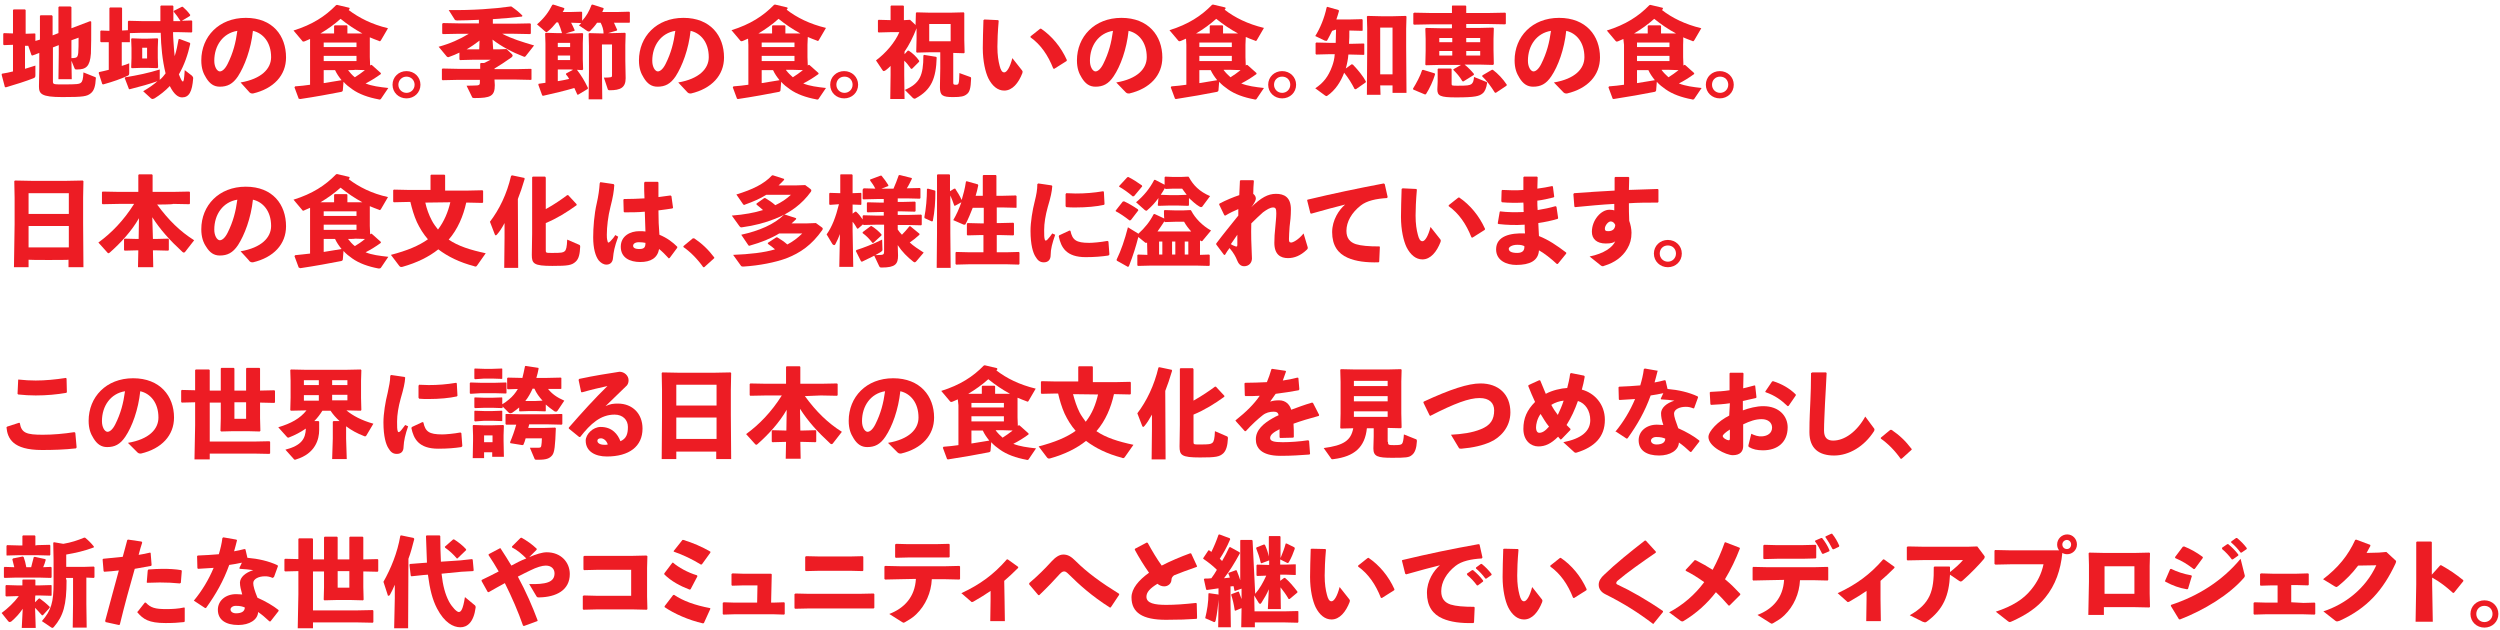 <?xml version="1.0" encoding="UTF-8"?> <svg xmlns="http://www.w3.org/2000/svg" xmlns:xlink="http://www.w3.org/1999/xlink" version="1.1" id="uuid-bf3ebb61-35f1-469d-b8e6-5fb9dd6843f4" x="0px" y="0px" viewBox="0 0 770 194" style="enable-background:new 0 0 770 194;" xml:space="preserve"> <style type="text/css"> .st0{fill:#ED1C24;} </style> <g> <path class="st0" d="M16.3,14.6V25c0,1,0.1,1,3.3,1c4.1,0,4.8-0.1,5.3-0.5c0.5-0.4,0.7-1.1,0.8-3.2l3.5,1.4 c0.3,0.1,0.4,0.2,0.3,0.6c-0.1,2.1-0.5,3.6-1.5,4.4c-1.2,1-2.3,1.2-8.8,1.2s-7.2-1-7.2-3.3l0.1-5.6v-4.7l-2.1,0.8l-0.3-0.1l-1-2.9 h-1v7.1c1.1-0.3,2.1-0.7,3.2-1v3c0,0.5-0.1,0.7-0.6,0.9c-2,0.8-5.7,2-8.5,2.8l-0.3-0.1L0.5,23l0.1-0.3C1.8,22.5,2.9,22.3,4,22v-8.2 l-2.8,0.1L1,13.7v-3.3l0.2-0.2L4,10.3V3.1l0.2-0.2h3.5l0.2,0.2v7.3l2.8-0.1l0.2,0.1v2.2l1.4-0.4V4.9l0.2-0.2H16l0.2,0.3v5.9 l1.8-0.7v-8l0.2-0.2h3.5L22,2.2v6.5l2.9-1.1l2.9-1.1l0.3,0.2c0,4.6,0,7.1-0.1,9.8c-0.3,4-1.5,4.9-4.3,4.9c-0.5,0-0.6,0-0.8-0.5 L22,18.7l0.1,5.7H18l0.1-7.8v-2.7C18.1,13.9,16.3,14.6,16.3,14.6z M22,17.9c0.5,0,0.7,0,1.2-0.1c0.5-0.1,0.8-0.4,0.9-1.5 c0.1-0.9,0.1-2.9,0.1-4.7L22,12.4C22,12.4,22,17.9,22,17.9z"></path> <path class="st0" d="M44.1,28.1c1.7-1,3.2-2,4.4-3.1c-2.2,0.8-5.4,1.7-8.6,2.5l-0.2-0.1l-1.3-3.4l0.2-0.2c3.7-0.6,7.1-1.3,10.6-2.4 v2.9c0,0.1,0,0.2,0,0.3c0.7-0.6,1.3-1.3,1.8-2c-1-4.1-1.4-8.3-1.5-12.5h-5.9l-3.6,0.1v2.8L39.6,13L37.5,13v7.3 c0.8-0.2,1.5-0.5,2.3-0.8v3c0,0.5-0.1,0.7-0.6,0.9c-2,0.9-4.2,1.7-7.4,2.6l-0.3-0.1l-1.1-3.4l0.1-0.3c1.1-0.2,2.1-0.5,3-0.7V13 L31.1,13l-0.2-0.2V9.6l0.2-0.2l2.6,0.1V2.5l0.2-0.2h3.5l0.2,0.2v6.9l1.8-0.1V6.6l0.2-0.2l4,0.1h5.8V1.9l0.2-0.2h3.6l0.2,0.2v4.6 h2.2c-0.7-1.1-1.4-2.1-2.1-2.9l0.1-0.3l2.4-1.2l0.3,0c0.8,0.7,1.6,1.5,2.3,2.5l-0.1,0.3L56,6.4l3-0.1l0.2,0.2v3.3l-0.2,0.2l-4-0.1 h-1.7c0,1.8,0.2,3.5,0.3,5.3c0.1,0.7,0.1,1.4,0.2,2.1c0.6-1.8,0.9-3.5,1.2-5.2l0.3-0.1l3.2,1.2l0.1,0.3c-0.7,3.2-1.8,6.5-3.5,9.4 c0.7,1.8,1,2.2,1.2,2.2c0.3,0,0.4-0.5,0.6-3.5l2.2,1.7c0.3,0.3,0.4,0.5,0.4,0.8c-0.3,4.2-1.3,5.9-3.4,5.9c-1.2,0-2.5-0.9-3.8-3.5 c-1.4,1.5-3.1,2.8-4.7,3.8c-0.3,0.1-0.5,0.2-0.6,0.2c-0.2,0-0.3-0.1-0.5-0.2L44.1,28.1L44.1,28.1z M40.6,21l-0.2-0.2l0.1-2.9v-3.1 L40.4,12l0.2-0.2l2.9,0.1h2.1l2.9-0.1l0.2,0.2l-0.1,2.7v3.1l0.1,2.9L48.5,21l-2.9-0.1h-2.1C43.5,20.9,40.6,21,40.6,21z M45.3,18 v-3.3h-1.5V18H45.3z"></path> <path class="st0" d="M74.1,25.4c6.4-1.1,9.4-4.2,9.4-7.8c0-4.6-2.5-7.4-5.6-8.1c-0.6,5.7-2.6,10.9-4.6,14c-1.6,2.4-3.3,3.2-5.6,3.2 c-1.8,0-3.1-0.9-4.2-2.7c-0.9-1.4-1.5-3-1.5-5.4c0-7.3,5.4-13.1,13.7-13.1S88.1,11,88.1,17.7c0,5.5-3.8,9.6-10.2,11.1 c-0.4,0-0.6,0-1-0.3L74.1,25.4z M66,18.7c0,1,0.2,1.7,0.5,2.3c0.3,0.6,0.8,1,1.2,1c0.7,0,1.6-0.7,2.4-2.3c1.7-3.4,2.5-6.5,3-10.2 C68.7,10.2,66,14,66,18.7z"></path> <path class="st0" d="M113.9,13.8v3.8l0.1,2.6c0.1-0.1,0.2-0.1,0.2-0.2h0.3l2.8,2.5l0,0.3c-1.5,1.1-3.1,2.1-4.7,2.9 c1.9,0.8,4.3,1.1,7,1.4l-2.3,3.4c-0.2,0.2-0.5,0.2-0.7,0.1c-3.2-0.6-6-1.6-8.1-3.1c-1-0.7-1.9-1.4-2.7-2.3l-0.2,2.5 c0,0.4-0.2,0.5-0.5,0.6c-3.6,0.7-7.9,1.5-12.6,2.2L92,30.4l-1.3-3.5l0.2-0.3c1.6-0.1,3.2-0.3,4.6-0.5l0-12.3L95.5,12l-1.6,0.7 c-0.2,0.1-0.4,0.1-0.5,0.1c-0.2,0-0.2-0.1-0.3-0.2l-2.7-3.2c5.8-1.8,9.8-4.4,13.1-7.8l0.3-0.1l3.8,0.9l0.1,0.3 c-0.1,0.1-0.2,0.3-0.3,0.4c3.2,2.4,7.1,4.4,12.1,5.6l-2.1,3.6c-0.2,0.2-0.2,0.4-0.4,0.4c-0.1,0-0.2,0-0.3-0.1 c-0.9-0.3-1.8-0.7-2.8-1.1C113.9,11.5,113.9,13.8,113.9,13.8z M102.9,8l0.2-0.2h3.7L107,8v2.3h2.4l2.2,0c-2.4-1.3-4.6-2.8-6.7-4.5 c-1.9,1.7-4,3.2-6.2,4.5l1.3,0h2.9C102.9,10.3,102.9,8,102.9,8z M99.7,13.1v1.4h10.1v-1.4H99.7z M99.7,17.2v1.6h10.1v-1.6H99.7z M99.7,21.6v4c1.8-0.3,3.7-0.6,5.5-0.9c-0.8-1-1.5-2-2-3.1H99.7z M107.2,21.6c0.6,0.8,1.3,1.6,2.1,2.2c1.1-0.7,2.1-1.4,3.1-2.2 l-3.1-0.1C109.4,21.6,107.2,21.6,107.2,21.6z"></path> <path class="st0" d="M129.5,26.1c0,2.4-1.9,4.2-4.3,4.2s-4.3-1.8-4.3-4.2s1.9-4.2,4.3-4.2S129.5,23.7,129.5,26.1z M122.7,26.1 c0,1.4,1.1,2.5,2.5,2.5s2.5-1.1,2.5-2.5s-1.1-2.5-2.5-2.5S122.7,24.7,122.7,26.1z"></path> <path class="st0" d="M153.6,15.2l2.4-0.1l1.6,1.5c0.2,0.2,0.3,0.4,0.3,0.5s-0.1,0.4-0.4,0.6c-2.1,1.5-3.7,2.5-5.2,3.4v0.2h6.6 l4.6-0.1l0.2,0.1v3.2l-0.2,0.1l-4.6-0.1h-6.6l0.1,1.7c0,3.4-1.3,4-6.2,4c-0.6,0-0.7-0.1-0.8-0.3l-1.7-3.5c1.4,0,2.8-0.1,3.3-0.1 c0.6-0.1,0.8-0.2,0.8-0.9v-0.8h-7l-4.5,0.1l-0.2-0.2v-3.2l0.2-0.2l4.6,0.1h7v-1.6l0.2-0.2h1c0.7-0.3,1.4-0.7,2-1h-5.5l-3.9,0.1 l-0.2-0.2v-2.1c-1,0.5-2,0.9-3.1,1.3c-0.1,0.1-0.3,0.1-0.4,0.1c-0.1,0-0.3-0.1-0.4-0.2l-2.5-3c3.6-1,6.5-2.3,9.3-4h-3l-5,0.1 l-0.2-0.2v-3l0.3-0.2l4.9,0.1h6.1V6.1c-2.5,0.1-4.8,0.2-6.7,0.2c-0.4,0-0.6-0.1-0.7-0.2l-1.9-3c7.2,0.1,14.2-0.4,19-1.1l0.3,0 c1.3,0.9,2.2,1.6,3.4,2.8l-0.1,0.3c-2.6,0.3-5.7,0.6-9,0.8v1.4h6.5l5-0.1l0.2,0.2v2.9l-0.2,0.2l-5-0.1h-3.6 c2.8,1.5,6.1,2.5,9.8,3.6l-2.6,3.3c-0.1,0.1-0.2,0.2-0.3,0.2c-0.1,0-0.2,0-0.4-0.1c-3.4-1.3-6.8-3.1-9.5-5.2l0.2,3H153.6 L153.6,15.2z M147.7,12.5c-1.3,1-2.6,1.9-4,2.7l2,0h1.9L147.7,12.5L147.7,12.5z"></path> <path class="st0" d="M189.1,7c0.3,0.6,0.6,1.3,1,2.2l-0.1,0.2l-2.7,0.8h1.4l3.8-0.1l0.2,0.2l-0.1,3.6v4.7l0.1,5.5 c0,2.9-1.6,3.7-4.9,3.7c-0.4,0-0.5-0.1-0.6-0.3l-1.2-3.6c0.9,0,1.6,0,2-0.1s0.5-0.1,0.5-0.6v-9.5h-3.1v8.3l0.1,8.6h-4.2l0.1-8.6 v-7.8l-0.1-3.8l0.2-0.2l3.8,0.1h0.6C185.9,9.1,185.5,8,185,7h-1.1c-0.6,0.9-1.4,1.8-2.1,2.5c-0.2,0.2-0.3,0.2-0.5,0.2 s-0.3-0.1-0.5-0.2l-2.5-1.7c0.3-0.2,0.5-0.4,0.7-0.7L175.9,7c0.4,0.7,0.7,1.4,1.1,2.3l-0.1,0.2l-2.7,0.8h1.8l3.4-0.1l0.2,0.2 l-0.1,2.9v5l0.1,3l-0.2,0.3l-1.7-0.1c1.3,1.7,2.3,3.3,3.4,5.6l-0.1,0.3l-3,1.8l-0.2-0.1c-0.3-0.7-0.6-1.4-0.9-2 c-3.1,0.9-6,1.6-9.6,2.4l-0.3-0.1l-1.2-3.3l0.1-0.3c0.7-0.1,1.4-0.2,2.1-0.3V13.4l-0.1-3.1l0.2-0.2l3.4,0.1h1.6 c-0.3-1.1-0.7-2.2-1.2-3.3h-0.5c-0.8,1-1.7,2-2.6,2.7c-0.2,0.2-0.4,0.3-0.5,0.3s-0.3-0.1-0.5-0.3l-2.4-2.1c2.2-1.9,3.6-3.8,4.7-6 l0.3-0.1l3.4,1.1l0,0.3c-0.1,0.3-0.3,0.6-0.5,0.9h2.3l3.5-0.1l0.2,0.2v2.6c1.3-1.4,2.2-3,2.9-4.9l0.3-0.1l3.4,1.1l0,0.3 c-0.1,0.3-0.3,0.6-0.4,0.9h4.6l3.7-0.1l0.2,0.2v3L193.9,7L190.2,7L189.1,7L189.1,7z M175.6,14.5v-1.3h-3.8v1.3H175.6z M171.8,18.5 h3.8v-1.4h-3.8V18.5z M175.9,21.4h-4.1V25c1.2-0.2,2.3-0.4,3.5-0.7c-0.3-0.5-0.6-1-1-1.4l0.1-0.3l2.1-1.1L175.9,21.4L175.9,21.4z"></path> <path class="st0" d="M208.9,25.4c6.4-1.1,9.4-4.2,9.4-7.8c0-4.6-2.5-7.4-5.6-8.1c-0.6,5.7-2.6,10.9-4.6,14 c-1.6,2.4-3.3,3.2-5.6,3.2c-1.8,0-3.1-0.9-4.2-2.7c-0.9-1.4-1.5-3-1.5-5.4c0-7.3,5.4-13.1,13.7-13.1S223,11,223,17.7 c0,5.5-3.8,9.6-10.2,11.1c-0.4,0-0.6,0-1-0.3L208.9,25.4z M200.9,18.7c0,1,0.2,1.7,0.5,2.3c0.3,0.6,0.8,1,1.2,1 c0.7,0,1.6-0.7,2.4-2.3c1.7-3.4,2.5-6.5,3-10.2C203.6,10.2,200.9,14,200.9,18.7L200.9,18.7z"></path> <path class="st0" d="M248.7,13.8v3.8l0.1,2.6c0.1-0.1,0.1-0.1,0.2-0.2h0.3l2.8,2.5l0,0.3c-1.5,1.1-3.1,2.1-4.7,2.9 c1.9,0.8,4.3,1.1,7,1.4l-2.3,3.4c-0.1,0.2-0.5,0.2-0.7,0.1c-3.2-0.6-6-1.6-8.1-3.1c-1-0.7-1.9-1.4-2.7-2.3l-0.2,2.5 c0,0.4-0.2,0.5-0.5,0.6c-3.6,0.7-7.9,1.5-12.6,2.2l-0.3-0.1l-1.3-3.5l0.2-0.3c1.6-0.1,3.1-0.3,4.6-0.5l0-12.3l-0.1-1.9l-1.6,0.7 c-0.2,0.1-0.4,0.1-0.5,0.1c-0.1,0-0.2-0.1-0.3-0.2l-2.7-3.2c5.8-1.8,9.8-4.4,13.1-7.8l0.3-0.1l3.8,0.9l0.1,0.3 c-0.1,0.1-0.2,0.3-0.3,0.4c3.1,2.4,7.1,4.4,12.1,5.6l-2.1,3.6c-0.1,0.2-0.2,0.4-0.4,0.4c-0.1,0-0.2,0-0.3-0.1 c-0.9-0.3-1.8-0.7-2.8-1.1L248.7,13.8L248.7,13.8z M237.8,8l0.2-0.2h3.7l0.2,0.2v2.3h2.4l2.2,0c-2.4-1.3-4.6-2.8-6.7-4.5 c-1.9,1.7-4,3.2-6.2,4.5l1.3,0h2.9C237.8,10.3,237.8,8,237.8,8z M234.6,13.1v1.4h10.1v-1.4H234.6z M234.6,17.2v1.6h10.1v-1.6H234.6 z M234.6,21.6v4c1.8-0.3,3.7-0.6,5.5-0.9c-0.8-1-1.5-2-2-3.1H234.6L234.6,21.6z M242.1,21.6c0.6,0.8,1.4,1.6,2.1,2.2 c1.1-0.7,2.1-1.4,3.1-2.2l-3.1-0.1H242.1z"></path> <path class="st0" d="M264.3,26.1c0,2.4-1.9,4.2-4.3,4.2s-4.3-1.8-4.3-4.2s1.9-4.2,4.3-4.2S264.3,23.7,264.3,26.1z M257.6,26.1 c0,1.4,1.1,2.5,2.5,2.5s2.5-1.1,2.5-2.5s-1-2.5-2.5-2.5S257.6,24.7,257.6,26.1z"></path> <path class="st0" d="M279.6,15.6l0.3,0c1.2,0.8,2.3,1.8,3.2,3.1l0,0.3l-2.2,2.2l-0.3,0c-0.8-1.1-1.4-1.9-2.1-2.5v4.4l0.1,7.4h-4.4 l0.1-7.4v-2.8c-0.5,0.5-1,1-1.6,1.4c-0.2,0.1-0.4,0.2-0.5,0.2s-0.3-0.1-0.4-0.3l-2-3c3-2.2,5.9-5.6,7.2-8.7h-2.7l-3.7,0.1l-0.2-0.2 V6.3l0.2-0.2l3.7,0.1V1.9l0.2-0.2h3.7l0.2,0.2v4.3h0.1l1.8-0.1l1.6,1.5c0.1,0.1,0.1,0.2,0.1,0.2V7.4L282.1,4l0.2-0.2l3.9,0.1h6.7 l3.9-0.1l0.2,0.2L297,7.4v4.9l0.1,3.9l-0.2,0.2l-3.3-0.1v9.1c0,0.6,0.1,0.7,0.8,0.7c0.9,0,1-0.1,1.1-3.6l3.3,1.2 c0.3,0.1,0.3,0.2,0.3,0.5c-0.1,3.1-0.5,4.1-1.2,4.7c-0.9,0.8-1.9,1-4.4,1c-3.2,0-4-0.5-4-3l0.1-5.8v-5h-3.3l-3.9,0.1l-0.2-0.2 l0.1-4V8.6l0,0.1c-1.1,2.8-2.3,5.2-3.7,7.2v0.8L279.6,15.6L279.6,15.6z M278.7,27.7c4.6-2,5.7-4.4,5.7-10.6l0.2-0.2l3.7,0.6 l0.2,0.2c-0.2,6.4-1.6,10-6.5,12.6c-0.1,0.1-0.2,0.1-0.3,0.1c-0.2,0-0.3-0.1-0.5-0.2L278.7,27.7z M292.8,12.7V7.4h-6.6v5.3 L292.8,12.7L292.8,12.7z"></path> <path class="st0" d="M303.2,6l4.2,0.2l0.2,0.2c-0.3,3.3-0.4,6.3-0.4,8c0,2.6,0.3,4.4,0.7,5.9c0.3,1.2,0.7,2,1.4,2 c0.8,0,1.8-1.6,2.5-4.4l3,3.8c0.2,0.3,0.2,0.4,0.1,0.8c-1.2,3.1-3.1,5.4-5.6,5.4c-2,0-3.7-1.4-4.9-3.8c-0.9-1.9-1.7-5.2-1.7-9.3 c0-2.4,0.1-5.3,0.2-8.6L303.2,6L303.2,6z M317.4,11.2l2.9-2.3l0.3-0.1c3.4,2.3,6.2,5.7,8,9.7l-0.1,0.3l-3.8,2.4l-0.3-0.1 c-1.6-4.1-3.9-7.4-7-9.6L317.4,11.2L317.4,11.2z"></path> <path class="st0" d="M343.8,25.4c6.5-1.1,9.4-4.2,9.4-7.8c0-4.6-2.5-7.4-5.6-8.1c-0.6,5.7-2.5,10.9-4.6,14 c-1.6,2.4-3.3,3.2-5.6,3.2c-1.8,0-3.1-0.9-4.2-2.7c-0.9-1.4-1.5-3-1.5-5.4c0-7.3,5.4-13.1,13.7-13.1s12.6,5.5,12.6,12.2 c0,5.5-3.8,9.6-10.2,11.1c-0.4,0-0.6,0-1-0.3L343.8,25.4L343.8,25.4z M335.7,18.7c0,1,0.2,1.7,0.5,2.3c0.3,0.6,0.8,1,1.2,1 c0.7,0,1.6-0.7,2.4-2.3c1.7-3.4,2.5-6.5,3-10.2C338.4,10.2,335.7,14,335.7,18.7L335.7,18.7z"></path> <path class="st0" d="M383.6,13.8v3.8l0.1,2.6c0.1-0.1,0.1-0.1,0.2-0.2h0.3l2.8,2.5l0,0.3c-1.5,1.1-3.1,2.1-4.7,2.9 c2,0.8,4.3,1.1,7,1.4l-2.3,3.4c-0.1,0.2-0.5,0.2-0.7,0.1c-3.2-0.6-6-1.6-8.1-3.1c-1-0.7-1.9-1.4-2.7-2.3l-0.2,2.5 c0,0.4-0.2,0.5-0.5,0.6c-3.6,0.7-8,1.5-12.6,2.2l-0.3-0.1l-1.3-3.5l0.2-0.3c1.6-0.1,3.1-0.3,4.6-0.5l0-12.3l-0.1-1.9l-1.6,0.7 c-0.2,0.1-0.4,0.1-0.5,0.1c-0.1,0-0.2-0.1-0.3-0.2l-2.7-3.2c5.8-1.8,9.8-4.4,13.1-7.8l0.3-0.1l3.8,0.9l0.1,0.3 c-0.1,0.1-0.2,0.3-0.3,0.4c3.1,2.4,7.1,4.4,12.1,5.6l-2.1,3.6c-0.1,0.2-0.2,0.4-0.4,0.4c-0.1,0-0.2,0-0.3-0.1 c-0.9-0.3-1.8-0.7-2.8-1.1L383.6,13.8L383.6,13.8z M372.6,8l0.2-0.2h3.7l0.2,0.2v2.3h2.4l2.2,0c-2.4-1.3-4.6-2.8-6.7-4.5 c-1.9,1.7-4,3.2-6.2,4.5l1.3,0h2.9C372.6,10.3,372.6,8,372.6,8z M369.4,13.1v1.4h10v-1.4H369.4z M369.4,17.2v1.6h10v-1.6H369.4z M369.4,21.6v4c1.8-0.3,3.7-0.6,5.5-0.9c-0.8-1-1.5-2-2-3.1H369.4L369.4,21.6z M376.9,21.6c0.6,0.8,1.4,1.6,2.1,2.2 c1.1-0.7,2.1-1.4,3.1-2.2l-3.1-0.1H376.9z"></path> <path class="st0" d="M399.2,26.1c0,2.4-1.9,4.2-4.3,4.2s-4.3-1.8-4.3-4.2s1.9-4.2,4.3-4.2S399.2,23.7,399.2,26.1z M392.4,26.1 c0,1.4,1.1,2.5,2.5,2.5s2.5-1.1,2.5-2.5s-1-2.5-2.5-2.5S392.4,24.7,392.4,26.1z"></path> <path class="st0" d="M410.3,9.5c-0.5,1-1,2-1.5,2.9c-0.1,0.1-0.2,0.2-0.3,0.2c-0.1,0-0.3-0.1-0.5-0.1l-2.9-1.4 c1.5-2.4,2.8-5.5,3.5-8.8l0.2-0.2l3.5,1l0.1,0.3c-0.2,0.8-0.5,1.7-0.8,2.6h3.9l4-0.1l0.2,0.2v3.3l-0.2,0.1l-3.9-0.1 c0,1.4,0,2.7-0.1,4.1h0.5l4-0.1l0.2,0.1v3.3l-0.2,0.1l-4-0.1h-0.7c-0.1,1.4-0.4,2.9-0.8,4.3l1.8-1.3l0.4,0.1c1.6,1.7,3.1,3.5,4,5.2 l-0.1,0.3l-3,2.1l-0.4-0.1c-0.8-1.6-1.9-3.4-3.2-5c-1,2.7-2.7,5.4-5.2,7.1c-0.1,0.1-0.3,0.1-0.3,0.1c-0.1,0-0.2-0.1-0.4-0.2l-3-2.2 c2.4-1.6,4-3.5,5.2-6.8c0.4-1.1,0.7-2.2,0.8-3.7h-1.8l-3.9,0.1l-0.2-0.2v-3.3l0.2-0.2l4,0.1h2c0-1.4,0.1-2.7,0.1-4.1L410.3,9.5 L410.3,9.5z M425.2,29.2H421l0.1-14.7V8.7L421,5.1l0.2-0.2l4.1,0.1h3.8l3.9-0.1l0.2,0.2l-0.1,3.7v5.6l0.1,14.2h-4.3v-2.3h-3.8 L425.2,29.2L425.2,29.2z M428.9,22.9V8.5h-3.8v14.4C425.2,22.9,428.9,22.9,428.9,22.9z"></path> <path class="st0" d="M441.9,22.6l0.1,0.3c-0.6,2-1.6,4.2-2.8,6.1l-0.3,0.1l-3.6-1.5l-0.1-0.3c1-1.6,2.3-4,2.8-5.7l0.3-0.1 C438.4,21.5,441.9,22.6,441.9,22.6z M447.2,7.5h-6.7l-5,0.1l-0.2-0.2V4.1l0.3-0.2l4.9,0.1h6.7V1.9l0.1-0.2h4.1l0.2,0.2V4h7l5-0.1 l0.2,0.2v3.2l-0.2,0.2l-5-0.1h-7v1.2h4.2l4.1-0.1l0.2,0.2l-0.1,3.3v3.4l0.1,4.4l-0.3,0.2l-3.8-0.1h-4.9c1,0.8,2,1.8,2.9,2.9 l-0.1,0.3l-3.2,2l-0.3-0.1c-0.8-1.4-1.8-2.5-2.8-3.5l0.1-0.2l2.3-1.3h-6.6l-4.2,0.1l-0.2-0.2l0.1-4.2V12l-0.1-3.2l0.2-0.2l4.4,0.1 h3.6C447.2,8.7,447.2,7.5,447.2,7.5z M447.1,25.7c0,0.7,0,0.7,1.9,0.7c2.9,0,3.6-0.1,4.2-0.5c0.5-0.4,0.7-1,0.8-2.2l3.7,1.5 c0.3,0.1,0.4,0.2,0.3,0.5c-0.2,1.3-0.6,2.5-1.4,3.1c-1,0.8-2.2,1.2-8.1,1.2c-5,0-5.8-0.5-5.8-2.5l0.1-2.3v-3.9l0.2-0.2h3.9l0.2,0.2 L447.1,25.7L447.1,25.7z M447.3,11.7h-4V13h4V11.7z M443.3,15.7v1.4h4v-1.4H443.3z M455.9,13v-1.3h-4.3V13H455.9z M451.6,17.1h4.3 v-1.4h-4.3V17.1z M459.5,21.5l0.3,0c1.6,1.2,3.1,2.8,4.3,4.6l-0.1,0.3l-3.3,2.2l-0.3-0.1c-1.2-1.9-2.5-3.7-3.9-5l0.1-0.3 L459.5,21.5L459.5,21.5z"></path> <path class="st0" d="M478.6,25.4c6.5-1.1,9.4-4.2,9.4-7.8c0-4.6-2.5-7.4-5.6-8.1c-0.6,5.7-2.5,10.9-4.6,14 c-1.6,2.4-3.3,3.2-5.6,3.2c-1.8,0-3.1-0.9-4.2-2.7c-0.9-1.4-1.5-3-1.5-5.4c0-7.3,5.4-13.1,13.7-13.1s12.6,5.5,12.6,12.2 c0,5.5-3.8,9.6-10.2,11.1c-0.4,0-0.6,0-1-0.3L478.6,25.4L478.6,25.4z M470.6,18.7c0,1,0.2,1.7,0.5,2.3c0.3,0.6,0.8,1,1.2,1 c0.7,0,1.6-0.7,2.4-2.3c1.7-3.4,2.5-6.5,3-10.2C473.3,10.2,470.6,14,470.6,18.7L470.6,18.7z"></path> <path class="st0" d="M518.4,13.8v3.8l0.1,2.6c0.1-0.1,0.2-0.1,0.2-0.2h0.3l2.8,2.5l0,0.3c-1.5,1.1-3.1,2.1-4.7,2.9 c2,0.8,4.3,1.1,7,1.4l-2.3,3.4c-0.2,0.2-0.5,0.2-0.7,0.1c-3.2-0.6-6-1.6-8.1-3.1c-1-0.7-1.9-1.4-2.7-2.3l-0.2,2.5 c0,0.4-0.2,0.5-0.5,0.6c-3.6,0.7-8,1.5-12.6,2.2l-0.3-0.1l-1.3-3.5l0.2-0.3c1.6-0.1,3.1-0.3,4.6-0.5l0-12.3L500,12l-1.6,0.7 c-0.2,0.1-0.4,0.1-0.5,0.1c-0.1,0-0.2-0.1-0.3-0.2l-2.7-3.2c5.8-1.8,9.8-4.4,13.1-7.8l0.3-0.1l3.8,0.9l0.1,0.3 c-0.1,0.1-0.2,0.3-0.3,0.4c3.1,2.4,7.1,4.4,12.1,5.6l-2.1,3.6c-0.2,0.2-0.2,0.4-0.4,0.4c-0.1,0-0.2,0-0.3-0.1 c-0.9-0.3-1.8-0.7-2.8-1.1C518.5,11.5,518.4,13.8,518.4,13.8z M507.5,8l0.2-0.2h3.7l0.2,0.2v2.3h2.4l2.2,0 c-2.4-1.3-4.6-2.8-6.7-4.5c-1.9,1.7-4,3.2-6.2,4.5l1.3,0h2.9L507.5,8L507.5,8z M504.2,13.1v1.4h10v-1.4H504.2z M504.2,17.2v1.6h10 v-1.6H504.2z M504.2,21.6v4c1.8-0.3,3.7-0.6,5.5-0.9c-0.8-1-1.5-2-2-3.1H504.2L504.2,21.6z M511.8,21.6c0.6,0.8,1.4,1.6,2.1,2.2 c1.1-0.7,2.1-1.4,3.1-2.2l-3.1-0.1H511.8z"></path> <path class="st0" d="M534,26.1c0,2.4-1.9,4.2-4.3,4.2s-4.3-1.8-4.3-4.2s1.9-4.2,4.3-4.2S534,23.7,534,26.1z M527.3,26.1 c0,1.4,1.1,2.5,2.5,2.5s2.5-1.1,2.5-2.5s-1-2.5-2.5-2.5S527.3,24.7,527.3,26.1z"></path> </g> <g> <path class="st0" d="M8.8,80v2.3H4.3l0.2-13.2v-8.2l-0.1-5.1l0.2-0.2l5.1,0.1h10.8l5-0.1l0.2,0.2l-0.1,5.1v7.8l0.1,13.6h-4.6v-2.3 C21.2,80.1,8.8,80.1,8.8,80z M21.2,59.5H8.8v6.4h12.4C21.2,65.9,21.2,59.5,21.2,59.5z M21.2,69.6H8.8v6.6h12.4V69.6z"></path> <path class="st0" d="M48.4,63c3.5,4.8,7.1,8.3,11.4,11l-2.8,3.6c-0.1,0.1-0.2,0.2-0.4,0.2c-0.1,0-0.3-0.1-0.4-0.2 c-3.9-3.6-6.8-6.8-9.3-10.7l0.2,6.7h0.8l3.9-0.1l0.2,0.2v3.3l-0.2,0.2l-3.9-0.1h-0.8l0.1,5.2h-4.7l0.1-5.2h-0.3l-3.9,0.1l-0.2-0.2 v-3.3l0.2-0.2l3.9,0.1h0.4l0.1-6.4c-2.2,3.9-5.6,7.6-9,10.6c-0.2,0.1-0.3,0.2-0.4,0.2c-0.2,0-0.2-0.1-0.4-0.3l-2.7-3 c4-2.9,7.8-6.8,11-11.9h-4.7l-5,0.1l-0.2-0.2v-3.5l0.2-0.2l5,0.1h6v-5.2l0.2-0.2h4l0.2,0.2v5.2h6.3l5-0.1l0.2,0.2v3.5l-0.2,0.2 l-5-0.1C53.4,63,48.4,63,48.4,63z"></path> <path class="st0" d="M74.1,77.4c6.4-1.1,9.4-4.2,9.4-7.8c0-4.6-2.5-7.4-5.6-8.1c-0.6,5.7-2.6,10.9-4.6,14c-1.6,2.4-3.3,3.2-5.6,3.2 c-1.8,0-3.1-0.9-4.2-2.7c-0.9-1.3-1.5-3-1.5-5.4c0-7.3,5.4-13.1,13.7-13.1S88.1,63,88.1,69.7c0,5.5-3.8,9.6-10.2,11.1 c-0.4,0-0.6,0-1-0.3C77,80.5,74.1,77.4,74.1,77.4z M66,70.7c0,1,0.2,1.7,0.5,2.3c0.3,0.6,0.8,1,1.2,1c0.7,0,1.6-0.7,2.4-2.3 c1.7-3.4,2.5-6.5,3-10.2C68.7,62.2,66,66,66,70.7z"></path> <path class="st0" d="M113.9,65.8v3.8l0.1,2.6c0.1-0.1,0.2-0.2,0.2-0.2h0.3l2.8,2.5l0,0.3c-1.5,1.1-3.1,2.1-4.7,2.9 c1.9,0.8,4.3,1.1,7,1.4l-2.3,3.4c-0.2,0.2-0.5,0.2-0.7,0.2c-3.2-0.6-6-1.6-8.1-3.1c-1-0.7-1.9-1.4-2.7-2.3l-0.2,2.5 c0,0.4-0.2,0.5-0.5,0.6c-3.6,0.7-7.9,1.5-12.6,2.2L92,82.4l-1.3-3.5l0.2-0.3c1.6-0.2,3.2-0.3,4.6-0.5l0-12.3L95.5,64l-1.6,0.7 c-0.2,0.1-0.4,0.2-0.5,0.2c-0.2,0-0.2-0.1-0.3-0.2l-2.7-3.2c5.8-1.8,9.8-4.4,13.1-7.8l0.3-0.1l3.8,0.9l0.1,0.3 c-0.1,0.1-0.2,0.3-0.3,0.4c3.2,2.4,7.1,4.4,12.1,5.5l-2.1,3.6c-0.2,0.2-0.2,0.4-0.4,0.4c-0.1,0-0.2,0-0.3-0.1 c-0.9-0.3-1.8-0.7-2.8-1.1C113.9,63.5,113.9,65.8,113.9,65.8z M102.9,60l0.2-0.2h3.7L107,60v2.3h2.4l2.2,0 c-2.4-1.3-4.6-2.8-6.7-4.5c-1.9,1.7-4,3.2-6.2,4.5l1.3,0h2.9C102.9,62.3,102.9,60,102.9,60z M99.7,65.1v1.4h10.1v-1.4H99.7z M99.7,69.2v1.6h10.1v-1.6H99.7z M99.7,73.6v4c1.8-0.3,3.7-0.6,5.5-0.9c-0.8-1-1.5-2-2-3.1H99.7z M107.2,73.6 c0.6,0.8,1.3,1.6,2.1,2.2c1.1-0.7,2.1-1.3,3.1-2.2l-3.1-0.1C109.4,73.6,107.2,73.6,107.2,73.6z"></path> <path class="st0" d="M143.6,62.4c-0.9,4.1-2.6,8.2-5.4,11.4c2.9,2,6.7,3.2,11.4,4.2l-2.6,3.7c-0.2,0.3-0.3,0.4-0.6,0.4 c-0.1,0-0.2,0-0.3-0.1c-4.6-1.2-8.2-3-11.1-5.2c-2.9,2.3-6.5,4.1-11.1,5.4c-0.5,0.1-0.7,0-1-0.4l-2.5-3.3c5-1.3,8.6-2.8,11.4-4.8 c-1.4-1.6-2.5-3.4-3.4-5.3c-0.9-2-1.5-4.1-2-6.2h-0.6l-4.5,0.1l-0.2-0.2v-3.5l0.2-0.2l4.5,0.1h6.8V54l0.2-0.2h4.1l0.2,0.2v4.7h7 l4.5-0.1l0.2,0.2v3.5l-0.2,0.2l-4.5-0.1L143.6,62.4L143.6,62.4z M131,62.4c0.4,1.9,1.1,3.8,2,5.5c0.5,1,1.2,1.9,1.9,2.8 c1.9-2.5,3.1-5.4,3.8-8.4L131,62.4L131,62.4z"></path> <path class="st0" d="M159.6,82.5h-4.3l0.1-9.3v-4.5c-0.9,1.7-1.6,2.7-2.3,3.5c-0.2,0.2-0.3,0.3-0.4,0.3s-0.2-0.1-0.3-0.3l-1.5-3.9 c2.9-3.8,5.2-8.5,6.5-14.1l0.3-0.2l3.8,0.8l0.1,0.3c-0.7,2.4-1.4,4.4-2.1,6.2L159.6,82.5L159.6,82.5z M168.1,64.4 c2.6-1.4,5-3.1,6.6-4.3l0.3,0l2.6,2.8v0.3c-2.9,2.1-6.1,4.1-9.5,5.5V77c0,0.9,0,0.9,2,0.9c2.9,0,3.3-0.1,3.8-0.5 c0.5-0.4,0.7-1.3,0.8-3.6l3.7,1.6c0.2,0.1,0.3,0.2,0.3,0.6c-0.1,2.2-0.4,3.7-1.4,4.6c-1.2,1.1-2.3,1.3-7.2,1.3 c-5.7,0-6.3-0.7-6.3-3.4l0.1-6.6V54.6l0.2-0.2h3.8l0.2,0.3L168.1,64.4L168.1,64.4z"></path> <path class="st0" d="M184.9,56.1l4.1,0.6l0.2,0.3c-0.1,1.8-0.4,3.7-1.2,6.8c-0.7,2.7-1.1,6.1-1.1,8.5c0,0.6,0,1.2,0.2,1.9 c0.1,0.6,0.3,0.7,0.9,0.1c0.6-0.6,1.1-1.2,1.5-1.9l0.9,0.5c-1.2,3.3-1.4,4.6-1.6,6.6c-0.1,1.3-0.9,2-2,2c-1,0-1.8-0.6-2.4-1.3 c-1-1.3-1.7-3.7-1.7-7.1c0-2.9,0.3-7.1,1.1-10.5c0.5-2.2,0.8-4.3,0.9-6.1L184.9,56.1L184.9,56.1z M206,79.6c-1.1-1.2-2.1-2.2-3-2.9 c-0.5,2.8-2.6,4-5.8,4s-6-1.3-6-4.7s3-4.8,5.7-4.8c0.9,0,1.2,0,1.9,0.1c-0.1-1.9-0.1-3.9-0.2-6.1c-2.1,0.2-4.3,0.2-6.3,0.2 l-0.2-0.2l-0.1-3.7l0.2-0.2c2.2,0,4.3-0.1,6.3-0.2c-0.1-1.5-0.1-3.2-0.1-4.8l0.2-0.3h4l0.2,0.2c0,1.5,0,3,0,4.5 c1.2-0.2,2.5-0.3,3.7-0.5l0.3,0.2l0.5,3.6l-0.2,0.2c-1.2,0.2-2.7,0.4-4.3,0.6c0,2.7,0.1,5.2,0.3,7.5c2.4,1,4.1,2.3,5.5,3.7l0,0.3 l-2.3,3.1L206,79.6L206,79.6z M196.8,74.6c-1.2,0-1.8,0.5-1.8,1.1c0,0.5,0.4,1,1.9,1c1.6,0,1.9-0.6,1.9-1.9 C198.2,74.7,197.7,74.6,196.8,74.6z"></path> <path class="st0" d="M213.8,73.4c2.4,1.6,4.3,3.4,6.2,5.9v0.2l-3.1,2.8h-0.3c-1.9-2.7-4.2-4.9-6.1-6.2v-0.3l2.9-2.4L213.8,73.4 L213.8,73.4z"></path> <path class="st0" d="M225.4,66.4c3.9-0.3,7-0.9,9.6-1.7c-0.6-0.6-1.3-1.1-2-1.7v-0.3l2.4-1.7h0.3c1,0.6,2.1,1.3,3.1,2.2 c1.9-0.9,3.4-1.9,4.8-3.2h-7.6c-1.9,1.2-4,2.1-6.5,3c-0.1,0.1-0.2,0.1-0.3,0.1c-0.2,0-0.3-0.1-0.4-0.3l-2-2.9 c4.9-1.5,8.5-3.2,11-5.9h0.3l3.4,1.1v0.3c-0.5,0.6-1.1,1.1-1.7,1.7l2.2,0h3.2l2.8-0.1l1.6,1.2c0.2,0.2,0.3,0.3,0.3,0.4 c0,0.1-0.1,0.2-0.1,0.4c-2.8,3.9-6.5,6.6-11.1,8.4c-3,1.2-6.4,2.1-10.1,2.6c-0.4,0.1-0.6,0-0.9-0.4L225.4,66.4L225.4,66.4z M225.8,78.5c5.1-0.2,9.6-0.7,12.9-1.7c-0.7-0.6-1.4-1.2-2.2-1.7v-0.3l2.6-1.7h0.3c1,0.6,2.1,1.3,3.1,2.2c1.7-0.9,3.2-2,4.6-3.4 h-7.1c-2.6,1.6-5.7,2.8-8.9,3.7c-0.1,0-0.2,0.1-0.3,0.1c-0.2,0-0.3-0.1-0.4-0.3l-2.1-3.1c5.5-1.2,10.2-3.2,13.2-6.2h0.3l3.4,1.1 v0.3c-0.4,0.4-0.9,0.9-1.4,1.3l2.2,0h2.6l2.7-0.1l1.8,1.3c0.1,0.1,0.3,0.2,0.3,0.4c0,0.1,0,0.2-0.1,0.4c-3.3,4.7-6.8,7.1-11.2,8.8 c-3.3,1.2-8.2,2.2-13.1,2.5c-0.4,0-0.7,0-0.9-0.4L225.8,78.5L225.8,78.5z"></path> <path class="st0" d="M255.6,63.1l-0.2-0.2v-3.3l0.2-0.2l3.2,0.1v-5.6l0.1-0.2h3.5l0.2,0.2v5.6l2.6-0.1l0.1,0.2v3.3l-0.1,0.2 l-2.6-0.1v2.8l0.8-0.6h0.3c0.8,0.7,1.4,1.5,2,2.4v-1.1l0.2-0.2l3.9,0.1h2.4v-1.1h-1.1l-3.9,0.1l-0.2-0.2v-2.7l0.2-0.2l3.9,0.1h1.1 v-1.1h-2.2l-4.1,0.1l-0.2-0.2v-2.8L266,58l3.6,0.1c-0.5-1-1-1.7-1.6-2.5v-0.3l3.2-1.2h0.3c0.8,1,1.5,1.9,2.1,2.9l0,0.3l-2.1,0.8 h3.7c0.6-1.3,1.1-2.7,1.6-4.1l0.3-0.1l3.6,0.9l0.2,0.2c-0.5,1-1,2.1-1.6,3h0.1l3.9-0.1l0.2,0.2V61l-0.2,0.2l-3.9-0.1h-2.9v1.1h1.4 l3.9-0.1l0.2,0.2v2.7l-0.2,0.2l-3.9-0.1h-1.4v1.1h3.3l3.9-0.1l0.2,0.2v2.9l-0.2,0.2l-3.9-0.1h-3.3v1.4c0.4,0.6,0.8,1.1,1.3,1.6 c0.8-0.8,1.5-1.6,2.3-2.6h0.3l2.8,2.3l0,0.3c-1.1,1-2,1.7-3,2.4c1.2,1.1,2.6,2,4.3,3.1l-2.3,2.7c-0.2,0.2-0.3,0.3-0.5,0.3 c-0.1,0-0.2-0.1-0.4-0.2c-1.8-1.4-3.5-3.1-4.8-5.1l0.1,3.2c0,2.6-0.8,3.7-5,3.7c-0.6,0-0.6-0.1-0.8-0.4l-1.6-3.4 c0.9,0,1.8-0.1,2.3-0.1c0.6-0.1,0.8-0.2,0.8-1v-8.3h-2.4l-3.9,0.1l-0.2-0.2l-1.5,1.3H264c-0.4-0.7-0.8-1.4-1.4-2.1v2.8l0.2,11.1 h-4.3l0.2-10.1c-0.4,1-0.8,2-1.4,3.1c-0.1,0.2-0.2,0.3-0.4,0.3c-0.1,0-0.3-0.1-0.5-0.3l-1.8-3c1.7-2.4,2.8-5.3,3.8-9.3L255.6,63.1 L255.6,63.1z M263.8,77c2-0.6,5.3-1.9,7.9-3.2l0.1,3c0,0.4,0,0.4-0.5,0.8c-1.6,1-3.5,1.9-5.8,3l-0.3-0.1l-1.6-3.2L263.8,77 L263.8,77z M269,74.8h-0.3c-0.9-1.2-1.9-2.2-3-3v-0.3l2.4-1.8l0.3-0.1c1.3,0.8,2.3,1.7,3.1,2.6v0.3L269,74.8z"></path> <path class="st0" d="M288,58.7l0.1,0.2c0,3.2-0.2,6.2-0.8,9.2l-0.3,0.1l-2.2-1l-0.1-0.3c0.5-2.5,0.8-5.8,0.8-8.7l0.3-0.1 C285.9,58.1,288,58.7,288,58.7z M294.1,63.4l-0.2-0.1c-0.4-1.2-0.8-2.2-1.2-3.1v11.5l0.1,10.8h-4.3l0.1-10.8V53.9l0.2-0.2h3.6 l0.2,0.2v5l1.3-0.8l0.3,0c0.8,1.2,1.4,2.2,2,3.5c0.5-1.7,1-3.5,1.3-5.6l0.2-0.2l3.5,1l0.1,0.3c-0.2,1.1-0.5,2.2-0.8,3.2h2.2v-6.2 l0.2-0.2h3.8l0.2,0.2v6.2h2l4-0.1l0.2,0.2v3.5L313,64l-4-0.1h-2v4.8h1.1l4-0.1l0.2,0.2v3.5l-0.2,0.2l-4-0.1H307v5.3h3.1l3.7-0.1 l0.2,0.2v3.5l-0.2,0.2l-3.6-0.1h-11.8l-3.9,0.1l-0.2-0.2v-3.5l0.2-0.2l4,0.1h4.4v-5.3h-1l-3.9,0.1l-0.2-0.2v-3.4l0.2-0.2l4,0.1h1 v-4.8h-3.4c-0.7,1.8-1.4,3.5-2.2,5c-0.1,0.2-0.2,0.2-0.4,0.2c-0.1,0-0.2,0-0.4-0.1l-3-1.3c1-1.7,1.8-3.5,2.5-5.5L294.1,63.4 L294.1,63.4z"></path> <path class="st0" d="M319.8,56.5l4.1,0.6l0.2,0.2c-0.1,1.7-0.5,3.5-1.4,6.5c-0.7,2.5-1.1,5-1.1,7c0,1.6,0,2.4,0.2,3 c0.1,0.4,0.4,0.4,0.8,0c0.5-0.5,1.1-1.3,1.5-1.9l0.9,0.4c-0.9,2.6-1.4,4.4-1.4,6.3c0,1.3-0.7,2.2-2.1,2.2c-1.2,0-1.9-0.6-2.6-1.8 c-0.7-1.1-1.5-3.5-1.5-7.9c0-2.7,0.6-6.4,1.3-9.1c0.5-2,0.8-3.6,0.8-5.3L319.8,56.5z M341.4,78.7c-2,0.3-4.2,0.5-7,0.5 c-6,0-7.6-3-8.3-6.4l0.1-0.3l3.2-1.5l0.3,0.1c0.6,2.8,1.7,3.7,5.8,3.7c1,0,3.5-0.2,5.6-0.6l0.3,0.2l0.3,4L341.4,78.7L341.4,78.7z M328.4,59.5c1,0,2,0.1,2.9,0.1c2.9,0,5.5-0.2,8.5-0.7l0.2,0.2l0.2,3.8l-0.2,0.2c-2.2,0.5-5.4,0.8-8.7,0.8c-1,0-1.9,0-2.9-0.1 l-0.2-0.3v-3.7L328.4,59.5L328.4,59.5z"></path> <path class="st0" d="M348.3,67.8l-0.4,0.1c-1.4-1.1-3-2.2-4.2-2.8l-0.1-0.2l2.2-2.8l0.4-0.1c1.1,0.5,2.9,1.5,4.3,2.5l0.1,0.3 L348.3,67.8z M358.5,64.9l0.2-0.2l3.2,0.1h2.6l2.2-0.1l0.2,0.2c1.2,2.3,3.4,4.6,6.1,6.1l-2.5,3c-0.1,0.2-0.2,0.3-0.4,0.3 c-0.1,0-0.3-0.1-0.5-0.3l0,0.6v3.9l2.8-0.1l0.2,0.2v3.1l-0.2,0.2l-3.9-0.1h-14l-4,0.1l-0.2-0.2v-3.1l0.2-0.2l2.9,0.1l-0.1-3.8 c-0.1,0.1-0.2,0.1-0.3,0.1c-0.1,0-0.2,0-0.3-0.1l-2.1-1.7c-0.8,3.1-1.5,5.4-2.9,9l-0.3,0.2l-3.4-1.9l-0.1-0.3 c1.4-2.9,2.5-6.1,3.5-10l3.1,1.9l0.1,0.1c2-1.8,3.6-3.8,4.7-6l0.3-0.1l3,1.4C358.5,67.2,358.5,64.9,358.5,64.9z M349.3,60.4 l-0.4,0.1c-1.4-1.2-2.8-2.2-4.2-3l0-0.2l2.5-2.7l0.3-0.1c1.4,0.7,2.8,1.6,4.2,2.6l0.1,0.3C351.8,57.4,349.3,60.4,349.3,60.4z M356.8,61c-1,1.4-2.1,2.6-3.4,3.7c-0.1,0.2-0.3,0.2-0.4,0.2c-0.1,0-0.2-0.1-0.4-0.2l-2.7-2.4c2.4-2,4.2-4.2,5.6-6.9l0.3,0l2.9,1.5 v-2.3l0.2-0.2l2.4,0.1h2.5l2.2-0.1l0.2,0.2c1.3,2.4,3.2,4.4,6.5,5.8l-2.3,3.1c-0.1,0.2-0.3,0.3-0.5,0.3c-0.1,0-0.3-0.1-0.5-0.2 c-1.2-0.7-2.2-1.7-3.2-2.6v2.2l-0.2,0.2l-3.4-0.1h-2.4l-3.4,0.1l-0.2-0.2L356.8,61L356.8,61z M358.6,68.2c-0.7,1.1-1.4,2.1-2.1,3.1 l1.7,0h6.7l2,0c-0.9-1-1.6-1.9-2.2-3H362l-3.2,0.1C358.8,68.3,358.6,68.2,358.6,68.2z M358,74.4h-1v4h1V74.4z M360.4,60.1h2.4 l2.7-0.1c-0.5-0.7-1-1.3-1.4-1.9h-2.7l-2.4,0.1l-0.2-0.2v-0.1c-0.4,0.7-0.8,1.4-1.3,2.1L360.4,60.1z M362,78.4v-4h-1v4H362z M366,74.4h-1.1v4h1.1V74.4z"></path> <path class="st0" d="M385.4,63.8c3-2.9,5.1-4.1,7.6-4.1s4.6,1,4.6,4.8c0,2-0.2,3.8-0.4,5.3c-0.1,1.3-0.2,3.1-0.2,3.8 c0,0.8,0.1,1.1,0.7,1.1c0.5,0,2.2-0.8,3.8-2.8l1.2,4c0.2,0.5,0.1,0.8-0.3,1.1c-1.8,1.7-3.7,2.5-5.7,2.5c-2.3,0-4.2-1.1-4.2-4.7 c0-1.4,0.1-3.2,0.3-4.9c0.1-1.3,0.3-2.9,0.3-4.2c0-1.4-0.2-1.8-1-1.8c-0.9,0-2,0.7-3.1,1.5c-1,0.9-2.3,2.1-3.6,3.4 c-0.1,3.2,0,6.5,0.2,10.8c0,1.3-0.9,2.4-2.4,2.4c-1.2,0-1.8-0.9-2.2-1.9c-0.3-0.8-1-2.2-2.3-3.7c-0.5,0.6-0.9,1.3-1.4,2.1h-0.3 l-2.4-3.2v-0.3c2.4-3.2,4.5-5.7,6.8-8.6c0-0.7,0-1.3,0-2c-1.2,0.5-2.5,1.1-4,2l-0.3-0.1l-1.6-3.3l0.1-0.3c2.1-1.1,4.3-2,6.1-2.6 c0.1-1.4,0.1-2.9,0.2-4.4l0.2-0.2l3.9,0l0.2,0.2c-0.1,1.4-0.2,2.7-0.2,4c0.4,0.3,0.8,0.8,0.8,1.4c0,0.5-0.2,1-1,2.2L385.4,63.8 L385.4,63.8z M380.6,75.9c0.4,0.1,0.5,0,0.5-0.6v-3c-0.6,0.9-1.4,2-2,2.9C379.7,75.6,380.3,75.8,380.6,75.9z"></path> <path class="st0" d="M403.6,65.7l-1-4l0.1-0.2c8.4-2,15.1-3.4,23.5-5l0.3,0.2l0.9,4l-0.2,0.3c-3.3,0.2-6.2,0.8-8.1,2.3 c-2.8,2.2-4.4,5-4.4,7.8c0,2.3,1.1,3.5,2.9,4.1c1.6,0.5,4,0.7,7.2,0.7L425,76l-0.2,4.6l-0.2,0.2c-3.8,0.1-7-0.3-9.5-1.4 c-3-1.3-4.8-3.8-4.8-7.9c0-3.7,2.1-6.9,4-8.5c-2.9,0.7-6.1,1.6-10.4,2.8C403.9,65.8,403.6,65.7,403.6,65.7z"></path> <path class="st0" d="M432,58l4.2,0.2l0.2,0.2c-0.3,3.3-0.4,6.3-0.4,8c0,2.6,0.3,4.4,0.7,5.9c0.3,1.2,0.7,2,1.4,2 c0.8,0,1.8-1.6,2.5-4.4l3,3.8c0.2,0.3,0.2,0.4,0.1,0.8c-1.2,3.1-3.1,5.4-5.6,5.4c-2,0-3.7-1.4-4.9-3.8c-0.9-1.9-1.7-5.2-1.7-9.3 c0-2.4,0.1-5.3,0.2-8.6L432,58L432,58z M446.2,63.2l2.9-2.3l0.3-0.1c3.4,2.3,6.2,5.7,8,9.7l-0.1,0.3l-3.8,2.4l-0.3-0.1 c-1.6-4.1-3.9-7.4-7-9.6L446.2,63.2L446.2,63.2z"></path> <path class="st0" d="M462,65.1c2.3,0.3,4.8,0.3,7.3,0.2c-0.1-1,0-1.9-0.1-2.9c-2.2,0.1-4.4,0.1-6.6-0.1l-0.2-0.3l0.1-3.3l0.2-0.2 c2.1,0.1,4.3,0.2,6.5,0c0-1.2,0-2.5,0-3.9l0.2-0.2h4l0.2,0.2c0,1.2-0.1,2.4-0.1,3.5c1.6-0.2,3.2-0.5,4.6-0.8l0.2,0.2l0.4,3.1 l-0.2,0.2c-1.6,0.4-3.3,0.8-5,1c0,1,0,1.9,0.1,2.9c1.9-0.3,3.8-0.7,5.5-1.2l0.3,0.2l0.5,3.4l-0.1,0.3c-2,0.6-4,1-6,1.3 c0.1,1.4,0.1,2.7,0.2,4c3,1.2,5.5,2.9,8.4,5.1v0.3l-2.6,3.2h-0.3c-1.7-1.6-4-3.4-5.5-4.2c-0.2,3.2-2.8,4.5-7,4.5 c-2.9,0-6.2-1.3-6.2-4.8c0-4.1,4.4-5.1,8.9-4.9c-0.1-0.9-0.1-1.8-0.1-2.7c-2.8,0.2-5.5,0.1-8.1-0.2l-0.2-0.2l0.6-3.5L462,65.1z M467.3,75.4c-1.6,0-2.6,0.7-2.6,1.2c0,0.7,0.6,1.3,2.6,1.3c1.7,0,2.3-0.8,2.2-2.1C468.8,75.5,468.4,75.4,467.3,75.4z"></path> <path class="st0" d="M489.6,79c4.4-0.9,7.1-2.8,7.9-4.7c-0.4,0.4-1.2,0.7-2.9,0.7c-2.8,0-4.3-1.4-4.3-3.6c0-3.6,2.8-6.8,5.4-6.8 c0.9,0,1.2,0.1,1.5,0.2c0-0.7,0-1.2,0-2c-3.8,0.2-7.9,0.6-12.1,1l-0.2-0.2l-0.3-3.8l0.2-0.3c4.2-0.3,8.4-0.6,12.5-0.8v-4l0.2-0.2 h4.1l0.2,0.2c0,1.4-0.1,2.6-0.1,3.8c3-0.1,6-0.2,8.9-0.3l0.2,0.2v3.8l-0.2,0.2c-3,0-6,0-8.9,0.2c0,1.7,0,3.4,0.1,5.4 c0.4,1.1,0.7,2.5,0.7,3.7c0,1.9-0.4,3.4-1.3,4.9c-1.5,2.6-4,4.3-6.9,5.2c-0.1,0-0.2,0.1-0.3,0.1c-0.1,0.1-0.3,0.1-0.4,0.1 c-0.2,0-0.3-0.1-0.5-0.2L489.6,79L489.6,79z M496.1,68.2c-0.8,0-1.8,1.3-1.8,2.2c0,0.6,0.2,0.8,1,0.8c1.2,0,2.1-0.5,2.2-1.9 C497.2,68.6,496.7,68.2,496.1,68.2z"></path> <path class="st0" d="M518,78.1c0,2.4-1.9,4.2-4.3,4.2s-4.3-1.8-4.3-4.2s1.9-4.2,4.3-4.2S518,75.7,518,78.1z M511.2,78.1 c0,1.4,1.1,2.5,2.5,2.5s2.5-1.1,2.5-2.5s-1-2.5-2.5-2.5S511.2,76.7,511.2,78.1z"></path> </g> <g> <path class="st0" d="M2.2,131.4l3.7-1.2l0.2,0.1c0.5,3.1,2.1,3.6,7.1,3.6c3.1,0,6.5-0.3,9.7-0.8l0.3,0.2l0.4,4.5l-0.2,0.3 c-3.5,0.4-7.1,0.5-10.5,0.5c-9,0-10.6-3.6-10.9-7C2,131.6,2.2,131.4,2.2,131.4z M5.7,116.9c1.8,0.2,3.6,0.3,5.3,0.3 c2.9,0,6.1-0.3,9.3-0.8l0.2,0.2l0.1,4.2l-0.2,0.2c-2.9,0.5-6,0.8-9.4,0.8c-1.7,0-3.6-0.1-5.4-0.3l-0.2-0.2l0.2-4.3 C5.5,117,5.7,116.9,5.7,116.9z"></path> <path class="st0" d="M39.4,136.4c6.5-1.1,9.4-4.2,9.4-7.8c0-4.6-2.5-7.4-5.6-8.1c-0.6,5.7-2.5,10.9-4.6,14 c-1.6,2.4-3.3,3.2-5.6,3.2c-1.8,0-3.1-0.9-4.2-2.7c-0.9-1.4-1.5-3-1.5-5.4c0-7.3,5.4-13.1,13.7-13.1s12.6,5.5,12.6,12.1 c0,5.5-3.8,9.6-10.2,11.1c-0.4,0-0.6,0-1-0.3L39.4,136.4L39.4,136.4z M31.4,129.7c0,1,0.2,1.7,0.5,2.3c0.3,0.6,0.8,1,1.2,1 c0.7,0,1.6-0.7,2.4-2.3c1.7-3.4,2.5-6.5,3-10.2C34.1,121.2,31.4,125,31.4,129.7L31.4,129.7z"></path> <path class="st0" d="M56,124l-0.2-0.2v-3.5l0.2-0.2l4.1,0.1v-6.2l0.2-0.2h4.1l0.2,0.2v6.3H68v-6.8l0.2-0.2H72l0.2,0.2v6.8h3.6v-6.8 l0.2-0.2h3.9l0.2,0.2v6.8l4.4-0.1l0.2,0.2v3.5l-0.2,0.2l-4.4-0.1v4.8l0.1,3.9l-0.2,0.2l-3.8-0.1h-4.3l-3.8,0.1l-0.2-0.2l0.1-3.8 v-4.9h-3.4V136h13.5l4.9-0.1l0.2,0.2v3.5l-0.2,0.2l-4.9-0.1H64.6v1.8h-4.7l0.2-10.5v-7.1L56,124L56,124z M72.2,123.9v5.1h3.6v-5.1 H72.2z"></path> <path class="st0" d="M111.2,122.5l0.1,3.8l-0.2,0.2l-4.4-0.1c1.9,1.6,4.7,3.1,8.3,4.1l-2.2,3.7c-0.1,0.1-0.2,0.2-0.3,0.2 s-0.3,0-0.4-0.1c-2.1-0.8-3.9-1.8-5.5-3v3.8l0.2,6.3h-4.5l0.2-6.3v-5.2l0.2-0.2h1.9c-1.1-1-2-2-2.8-3.2h-2.5 c-0.7,1.1-1.5,2.2-2.5,3.2h1.3l0.2,0.2v2.6c0,2.7-1.1,7.2-7.1,9c-0.1,0-0.2,0.1-0.3,0.1c-0.2,0-0.4-0.1-0.4-0.2l-2.6-2.9 c5-1.3,6.2-3.4,6.3-6.5c-1.6,1.1-3.3,2-5.1,2.7c-0.2,0.1-0.3,0.1-0.4,0.1c-0.1,0-0.2-0.1-0.4-0.3l-2.6-2.9c4-1.2,6.7-2.7,8.7-5.2 h-0.2l-4.6,0.1l-0.2-0.2l0.1-3.8v-5.2l-0.1-3.3l0.2-0.2l4.6,0.1h12.3l4.6-0.1l0.2,0.2l-0.1,3.2L111.2,122.5L111.2,122.5z M93.6,117.1v1.5h4.6v-1.5H93.6z M93.6,121.7v1.7h4.6v-1.7H93.6z M102.3,118.6h4.7v-1.5h-4.7V118.6z M102.3,123.3h4.7v-1.7h-4.7 V123.3z"></path> <path class="st0" d="M120.5,115.5l4.1,0.6l0.2,0.2c-0.1,1.7-0.5,3.4-1.4,6.5c-0.7,2.5-1.1,5-1.1,7c0,1.6,0,2.4,0.2,3 c0.1,0.4,0.4,0.4,0.8,0c0.5-0.5,1.1-1.4,1.5-1.9l0.9,0.4c-0.9,2.6-1.3,4.4-1.4,6.3c0,1.4-0.7,2.2-2.1,2.2c-1.2,0-1.9-0.6-2.6-1.8 c-0.7-1.1-1.5-3.5-1.5-7.9c0-2.7,0.6-6.4,1.3-9.1c0.4-2,0.8-3.6,0.8-5.3L120.5,115.5L120.5,115.5z M142.1,137.7 c-2,0.3-4.2,0.5-7.1,0.5c-6,0-7.6-3-8.3-6.4l0.2-0.3l3.2-1.5l0.3,0.1c0.6,2.8,1.7,3.7,5.8,3.7c1,0,3.5-0.2,5.6-0.6l0.3,0.2l0.3,4 L142.1,137.7L142.1,137.7z M129.1,118.5c1,0,1.9,0.1,2.9,0.1c2.9,0,5.5-0.2,8.5-0.7l0.2,0.2l0.2,3.8l-0.2,0.2 c-2.2,0.5-5.4,0.8-8.7,0.8c-1,0-1.9,0-2.9-0.1l-0.2-0.3v-3.7L129.1,118.5L129.1,118.5z"></path> <path class="st0" d="M144.9,121.3l-0.2-0.2V118l0.2-0.2l3.2,0.1h4.3l3.4-0.1l0.2,0.1v3.2l-0.2,0.1l-3.4-0.1h-4.3L144.9,121.3 L144.9,121.3z M149.1,139.3v1.8h-3.5l0.1-5.4v-1.6l-0.1-3l0.2-0.2l3.2,0.1h2.5l3.5-0.1l0.2,0.2l-0.1,3v1.7l0.1,4.9h-3.6v-1.4 L149.1,139.3L149.1,139.3z M168.8,119.8c1.2,1.5,2.7,2.6,5,3.6l-2,3c-0.2,0.3-0.4,0.4-0.6,0.4c-0.1,0-0.2-0.1-0.4-0.1 c-1-0.7-1.9-1.4-2.7-2.1v1.9l-0.1,0.2l-3.1-0.1h-1.8l-3,0.1l-0.2-0.1v-1.1c-0.7,0.6-1.4,1.1-2.1,1.6c-0.2,0.1-0.4,0.2-0.6,0.2 s-0.4-0.1-0.5-0.2l-1.9-1.9v0.4l-0.1,0.1l-2.9-0.1h-2.6l-2.9,0.1l-0.2-0.2v-2.9l0.1-0.2l2.9,0.1h2.6l2.9-0.1l0.1,0.1v2 c0.7-0.4,1.4-0.9,2.1-1.5c1.1-0.9,2-2,2.7-3.2l-3.1,0.1l-0.2-0.2v-3.2l0.2-0.2l4.4,0.1h0.1c0.3-1.1,0.5-2.2,0.8-3.6l0.2-0.1 l3.9,0.6l0.1,0.2c-0.2,1-0.4,2-0.7,2.9h3.1l4.4-0.1l0.2,0.1v3.3l-0.2,0.1L168.8,119.8L168.8,119.8z M146.3,116.8l-0.2-0.2v-2.9 l0.1-0.2l2.9,0.1h2.6l2.9-0.1l0.1,0.1v3l-0.1,0.1l-2.9-0.1h-2.6L146.3,116.8z M146.3,129.8l-0.2-0.2v-2.9l0.1-0.2l2.9,0.1h2.6 l2.9-0.1l0.1,0.1v3l-0.1,0.1l-2.9-0.1h-2.6L146.3,129.8z M151.7,134.1h-2.6v2.1h2.6V134.1z M155.9,130.8l-0.2-0.2v-3l0.2-0.1 l4.5,0.1h8.3l4.3-0.1l0.2,0.1v3l-0.2,0.2l-4.2-0.1h-5.8l-0.3,1.1h5l3.3-0.1l0.2,0.2c-0.2,5.4-0.4,7.4-1.1,8.3 c-0.8,1-1.8,1.4-4.2,1.4h-0.7c-0.4,0-0.5-0.1-0.6-0.4l-1.4-3.3c1,0,1.7,0,2.6,0c0.6,0,0.8-0.1,0.9-0.5c0.1-0.5,0.2-1.5,0.2-2.4h-5 c-0.2,0.7-0.4,1.4-0.7,2l-0.3,0.1l-3.7-0.6l-0.1-0.3c0.7-1.6,1.4-3.6,1.9-5.4L155.9,130.8L155.9,130.8z M164,119.8 c-0.6,1.3-1.3,2.6-2.2,3.7l1.4,0h1.8l2.1-0.1c-1-1.1-1.9-2.3-2.5-3.7H164z"></path> <path class="st0" d="M179,120.8l-0.8-3.8l0.2-0.3c4.6-1,9.2-1.7,12.4-2.2c1.5,0,2.8,1.2,2.8,2.6c0,0.5-0.1,1.1-0.5,1.6 c-2.4,2.4-4.1,3.9-6.6,6.4c1.4-0.7,2.5-0.8,3.8-0.8c4.5,0,7.6,3.1,7.6,7.7c0,5.5-4.1,8.6-11,8.6c-3.5,0-6.5-1.5-6.5-4.9 c0-1.9,2.2-4.2,4.6-4.2c3.6,0,5.3,2.3,6.1,4.4c1.8-0.8,2.3-2.2,2.3-4.4s-1.6-3.8-4.1-3.8c-4.3,0-7.4,2.8-10.6,6.9l-0.3,0l-3.2-2.6 l0-0.3c4.1-4.7,7.9-8.9,11.9-12.8c-2.3,0.5-4.9,1.1-7.7,1.9L179,120.8L179,120.8z M185.1,135c-0.6,0-1.1,0.2-1.1,0.8 c0,0.6,0.7,1.2,2.2,1.2c0.4,0,0.7,0,1-0.1C186.8,135.6,185.8,135,185.1,135L185.1,135z"></path> <path class="st0" d="M208.3,139.1v2.3h-4.5l0.1-13.2v-8.2l-0.1-5.1l0.2-0.2l5.1,0.1H220l5-0.1l0.2,0.2l-0.1,5.1v7.8l0.1,13.6h-4.6 v-2.3H208.3L208.3,139.1z M220.7,118.5h-12.4v6.4h12.4V118.5z M220.7,128.6h-12.4v6.6h12.4V128.6z"></path> <path class="st0" d="M247.9,122c3.5,4.8,7.1,8.3,11.4,11l-2.8,3.6c-0.1,0.1-0.2,0.2-0.4,0.2c-0.1,0-0.3-0.1-0.4-0.2 c-3.9-3.6-6.8-6.8-9.3-10.7l0.1,6.7h0.8l3.9-0.1l0.2,0.2v3.3l-0.2,0.2l-3.9-0.1h-0.8l0.1,5.2H242l0.1-5.2h-0.3l-3.9,0.1l-0.2-0.2 v-3.3l0.2-0.2l3.9,0.1h0.4l0.1-6.4c-2.2,3.9-5.6,7.6-9,10.6c-0.1,0.1-0.3,0.2-0.4,0.2c-0.1,0-0.2-0.1-0.4-0.3l-2.7-3 c4-2.9,7.8-6.8,11-11.9h-4.7l-5,0.1l-0.2-0.2v-3.4l0.2-0.2l5,0.1h6v-5.2l0.2-0.2h4l0.2,0.2v5.2h6.3l5-0.1l0.2,0.2v3.4l-0.2,0.2 l-5-0.1L247.9,122L247.9,122z"></path> <path class="st0" d="M273.5,136.4c6.5-1.1,9.4-4.2,9.4-7.8c0-4.6-2.5-7.4-5.6-8.1c-0.6,5.7-2.5,10.9-4.6,14 c-1.6,2.4-3.3,3.2-5.6,3.2c-1.8,0-3.1-0.9-4.2-2.7c-0.9-1.4-1.5-3-1.5-5.4c0-7.3,5.4-13.1,13.7-13.1s12.6,5.5,12.6,12.1 c0,5.5-3.8,9.6-10.2,11.1c-0.4,0-0.6,0-1-0.3L273.5,136.4L273.5,136.4z M265.5,129.7c0,1,0.2,1.7,0.5,2.3c0.3,0.6,0.8,1,1.2,1 c0.7,0,1.6-0.7,2.4-2.3c1.7-3.4,2.5-6.5,3-10.2C268.2,121.2,265.5,125,265.5,129.7L265.5,129.7z"></path> <path class="st0" d="M313.4,124.8v3.8l0.1,2.6c0.1-0.1,0.1-0.1,0.2-0.2h0.3l2.8,2.5l0,0.3c-1.5,1.1-3.1,2.1-4.7,2.9 c2,0.8,4.3,1.1,7,1.4l-2.3,3.4c-0.1,0.2-0.5,0.2-0.7,0.1c-3.2-0.6-6-1.6-8.1-3.1c-1-0.7-1.9-1.4-2.7-2.3l-0.2,2.5 c0,0.4-0.2,0.5-0.5,0.6c-3.6,0.7-8,1.5-12.6,2.2l-0.3-0.1l-1.3-3.5l0.2-0.3c1.6-0.1,3.1-0.3,4.6-0.5l0-12.3L295,123l-1.6,0.7 c-0.2,0.1-0.4,0.1-0.5,0.1c-0.1,0-0.2-0.1-0.3-0.2l-2.7-3.2c5.8-1.8,9.8-4.4,13.1-7.8l0.3-0.1l3.8,0.9l0.1,0.3 c-0.1,0.1-0.2,0.3-0.3,0.4c3.1,2.4,7.1,4.4,12.1,5.6l-2.1,3.6c-0.1,0.2-0.2,0.4-0.4,0.4c-0.1,0-0.2,0-0.3-0.1 c-0.9-0.3-1.8-0.7-2.8-1.1L313.4,124.8L313.4,124.8z M302.4,119l0.2-0.2h3.7l0.2,0.2v2.3h2.4l2.2,0c-2.4-1.3-4.6-2.8-6.7-4.5 c-1.9,1.7-4,3.2-6.2,4.5l1.3,0h2.9V119z M299.2,124.1v1.4h10v-1.4H299.2z M299.2,128.2v1.6h10v-1.6H299.2z M299.2,132.6v4 c1.8-0.3,3.7-0.6,5.5-0.9c-0.8-1-1.5-2-2-3.1L299.2,132.6L299.2,132.6z M306.7,132.6c0.6,0.8,1.4,1.6,2.1,2.2 c1.1-0.7,2.1-1.4,3.1-2.2l-3.1-0.1H306.7z"></path> <path class="st0" d="M343.1,121.4c-0.9,4.1-2.6,8.2-5.4,11.4c2.9,2,6.7,3.2,11.4,4.2l-2.6,3.7c-0.2,0.3-0.3,0.4-0.6,0.4 c-0.1,0-0.2,0-0.3-0.1c-4.6-1.2-8.2-3-11.1-5.2c-2.9,2.3-6.5,4.1-11.1,5.4c-0.5,0.1-0.7,0-1-0.4l-2.5-3.3c5-1.3,8.6-2.8,11.4-4.8 c-1.4-1.6-2.5-3.4-3.4-5.3c-0.9-2-1.5-4.1-2-6.2h-0.6l-4.5,0.1l-0.2-0.2v-3.5l0.2-0.2l4.5,0.1h6.8V113l0.2-0.2h4.1l0.2,0.2v4.7h7 l4.5-0.1l0.2,0.2v3.5l-0.2,0.2l-4.5-0.1L343.1,121.4L343.1,121.4z M330.5,121.4c0.5,1.9,1.1,3.8,2,5.6c0.5,1,1.2,1.9,1.9,2.9 c2-2.5,3.1-5.4,3.8-8.4L330.5,121.4L330.5,121.4z"></path> <path class="st0" d="M359,141.5h-4.3l0.1-9.3v-4.5c-0.9,1.6-1.6,2.7-2.3,3.5c-0.2,0.2-0.3,0.3-0.4,0.3s-0.2-0.1-0.3-0.3l-1.5-3.9 c2.9-3.8,5.2-8.6,6.5-14.1l0.3-0.1l3.8,0.8l0.1,0.3c-0.7,2.4-1.4,4.4-2.1,6.2L359,141.5L359,141.5z M367.6,123.4 c2.5-1.4,5-3.1,6.6-4.3l0.3,0l2.6,2.8v0.3c-2.9,2.1-6.1,4.1-9.5,5.5v8.3c0,0.9,0,0.9,2,0.9c2.9,0,3.3-0.1,3.8-0.5 c0.5-0.4,0.7-1.3,0.8-3.6l3.7,1.6c0.2,0.1,0.3,0.2,0.3,0.6c-0.1,2.2-0.5,3.7-1.4,4.6c-1.2,1.1-2.3,1.3-7.2,1.3 c-5.7,0-6.3-0.7-6.3-3.4l0.1-6.6v-17.3l0.2-0.2h3.8l0.2,0.3L367.6,123.4L367.6,123.4z"></path> <path class="st0" d="M380.5,129.5c3.4-2.7,5.7-5,7.5-7.6c-1.4,0.1-2.9,0.1-4.4,0.1l-0.2-0.2l-0.1-3.7l0.2-0.2 c2.2,0,4.5-0.1,6.7-0.2c0.5-1.2,1-2.6,1.4-4l0.2-0.1l4.1,0.6l0.2,0.2c-0.4,1.1-0.7,1.9-1,2.8c1.5-0.2,3-0.5,4.5-0.9l0.3,0.1 l0.3,3.5l-0.2,0.3c-2.2,0.4-4.6,0.8-7.1,1.1c-0.5,0.7-1.1,1.6-1.7,2.4c0.9-0.3,1.6-0.4,2.8-0.4c1.9,0,3.2,1.2,3.7,2.9 c1.9-0.7,4-1.5,6.4-2.2l0.3,0.1l1.9,3.7l-0.1,0.3c-3,0.8-5.6,1.6-7.8,2.4c0.1,1.2,0.1,2.6,0.1,4.1l-0.2,0.2l-4,0.1l-0.2-0.2v-2.5 c-1.8,0.9-2.9,1.7-2.9,2.7s1.2,1.3,3.9,1.3c2.2,0,5.2-0.2,7.8-0.6l0.3,0.2l0.3,4l-0.2,0.2c-2.9,0.2-5.4,0.4-8.9,0.4 c-6.1,0-7.6-2.6-7.6-5.1c0-2.9,2.4-4.9,5.2-6.5c0.5-0.3,1.1-0.6,1.8-0.9c-0.1-0.8-0.6-1.1-1.5-1.1c-1.2,0-2.4,0.3-3.4,1.1 c-1.3,1-3.4,2.9-5.2,4.9l-0.3,0l-2.6-2.9L380.5,129.5L380.5,129.5z"></path> <path class="st0" d="M427.5,136.1c0,0.9,0.1,1,1.8,1s2.2-0.1,2.5-0.4c0.3-0.3,0.5-1.3,0.6-2.9l3.5,1.4c0.4,0.1,0.5,0.2,0.5,0.7 c-0.1,2.1-0.6,3.6-1.6,4.3c-0.8,0.7-1.8,0.8-6,0.8c-4.5,0-5.8-0.4-5.8-2.9l0.1-3.7v-2.5H421c-0.6,5.9-3.9,8.7-10.2,9.5 c-0.5,0.1-0.7,0.1-0.9-0.3l-2.2-3.1c6.1-0.8,8.4-2.3,9.1-6.1l-3.8,0.1l-0.2-0.2l0.1-4.4v-9.8l-0.1-3.7l0.2-0.2l4.4,0.1h10l4.1-0.1 l0.2,0.2l-0.1,3.6v9.8l0.1,4.4l-0.3,0.2l-3.8-0.1h-0.2V136.1z M427.4,117.3H417v1.6h10.4V117.3z M417,122v1.6h10.4V122H417z M417,128.4h10.4v-1.7H417V128.4z"></path> <path class="st0" d="M440.3,127.9l-1.9-3.9l0.1-0.3c8.2-3.8,13.7-5.6,17.5-5.6c5.5,0,9.2,3.3,9.2,8.9c0,4.7-3.2,7.8-6.1,9.1 c-2.4,1.1-5.4,1.8-9,2.1c-0.5,0-0.6,0-0.8-0.3l-2.4-4c3.5-0.2,6.5-0.6,9.2-1.7c3-1.2,4.1-3,4.1-5.8c0-2.3-1.5-3.8-4.5-3.8 c-3.2,0-7.6,1.6-15.2,5.5L440.3,127.9L440.3,127.9z"></path> <path class="st0" d="M480.7,135.4c-0.3-0.3-0.6-0.6-0.8-0.9c-2.2,2.2-4,3-6.1,3c-2.2,0-4.6-1.7-4.6-5.4c0-3.3,1.1-5.8,3.6-8.3 c-0.7-1.5-1.4-3.1-2.1-4.9l0.1-0.3l3.3-1.5l0.3,0.1c0.6,1.5,1.2,2.9,1.7,4.1c2-1.1,4.7-1.7,6.6-1.8c0.3-1.2,0.7-2.7,0.9-4.4 l0.3-0.2l4,0.8l0.2,0.3c-0.2,1.3-0.6,3-0.9,4c3.8,1,7.1,4.4,7.1,9.3c0,5.3-3.2,8.4-8.7,10.1c-0.4,0.1-0.6,0-0.8-0.2l-3.3-3 c5.6-1.1,8.3-3.4,8.3-6.8c0-2.9-1.5-5.2-3.8-5.9c-1,2.8-2,5-3.5,7.4c0.4,0.4,0.8,0.8,1.2,1.2v0.3l-2.7,2.8L480.7,135.4L480.7,135.4 z M473.1,131.6c0,1.3,0.5,1.7,1,1.7c0.8,0,1.7-0.4,3-1.9c-1-1.2-1.8-2.6-2.6-3.9C473.4,129,473.1,130.8,473.1,131.6z M481.6,123.4 c-1.2,0.1-2.7,0.6-3.8,1.3c0.5,1,1.3,2.2,2,3.1C480.4,126.6,481.2,124.7,481.6,123.4L481.6,123.4z"></path> <path class="st0" d="M510.5,114.4c-0.3,1.2-0.6,2.4-0.9,3.4c1-0.2,2.1-0.4,3.1-0.7l0.3,0.1l0.6,2.6c3.4,0.3,6.5,1,9.3,2.3l0.1,0.3 l-1.2,3.3l-0.2,0.1c-1-0.4-1.6-0.5-2.4-0.5c-1.9,0-3.6,0.8-3.6,2.1c0,0.9,0.5,2.3,1.3,4.5c2.5,1.1,4.9,2.5,6.5,3.8v0.3l-2.5,3.2 l-0.3,0c-1.3-1.2-2.2-2-3.5-2.9c-0.1,2.4-2.7,4-6.1,4c-3.9,0-6.3-1.6-6.3-4.7c0-2.8,2.4-4.8,5.6-4.8c1,0,1.3,0.1,2,0.1 c-0.5-1.5-0.7-2.5-0.7-3.7c0.1-1.6,1.6-3,4.1-3.8c-1.2-0.2-2.6-0.3-4.1-0.4l-0.1-0.2l0.8-1.7c-1.3,0.3-2.6,0.5-3.9,0.7 c-1.8,5-4.1,9-7.1,13.2l-0.3,0.1l-3.5-2.3V133c2.5-3,4.6-6.5,6.1-10.1c-1.6,0.1-3.1,0.2-4.8,0.3l-0.2-0.2l-0.1-3.7l0.2-0.2 c2.3-0.1,4.4-0.2,6.5-0.4c0.5-1.7,0.9-3.3,1.1-5l0.3-0.2l4,0.7L510.5,114.4L510.5,114.4z M510.1,134.6c-1,0-1.6,0.6-1.6,1.1 c0,0.7,0.7,1.2,1.7,1.2c1.7,0,2.7-0.6,2.7-1.8C512.2,134.8,511.5,134.6,510.1,134.6z"></path> <path class="st0" d="M532.8,124.2c-1.9,0.3-3.8,0.4-5.8,0.5l-0.2-0.2l-0.2-3.6l0.2-0.2c2.1-0.1,4-0.2,5.9-0.5l0-5.2l0.2-0.2h3.9 l0.2,0.2l-0.1,4.6c1.3-0.3,2.4-0.6,3.5-0.9l0.2,0.1l0.4,3.6l-0.2,0.2c-1.3,0.3-2.7,0.6-4,0.9l0,2.9c1.9-0.7,4.2-1.3,6.3-1.3 c4.9,0,7.5,3.1,7.5,6.5c0,4.6-3.1,7.1-7.6,7.1c-1.8,0-3.1-0.3-4.3-1c-0.2-0.1-0.2-0.4-0.2-0.5l0.9-3.6c1,0.5,2.2,0.9,3.3,0.8 c1.7-0.1,3.1-1,3.1-2.7c0-1.5-1.2-2.6-3.2-2.6c-1.9,0-3.6,0.6-5.7,1.6v6.7c0,1.6-0.9,2.8-3.2,2.8c-2,0-7.5-2.6-7.5-5.6 c0-1.8,3-4.9,6.4-6.6L532.8,124.2L532.8,124.2z M532.8,132.3c-1.3,0.8-2.2,1.6-2.2,2c0,0.6,1.3,1.3,1.8,1.3c0.3,0,0.4-0.1,0.4-0.6 V132.3L532.8,132.3z M543.7,120.6l2.1-3.1l0.3-0.1c2.6,0.8,5.1,2.2,7,4.1l0,0.3l-2.2,3.2l-0.3,0.1c-2-1.9-3.9-3.3-6.8-4.3 L543.7,120.6z"></path> <path class="st0" d="M558.2,114.7l4.2,0l0.2,0.2c-0.2,3.7-0.3,6.3-0.5,9.4c-0.1,2.6-0.3,6-0.3,8.3c0,2.2,1,3.1,2.8,3.1 c3.5,0,7.3-2.7,9.9-7.4l2.6,3.5c0.3,0.3,0.3,0.6,0.1,1c-3,4.7-7.7,7.5-12.3,7.5s-7.6-2.1-7.6-7.2c0-4.2,0.2-7,0.3-9.7 c0.1-2.3,0.2-5,0.2-8.5L558.2,114.7L558.2,114.7z"></path> <path class="st0" d="M582.6,132.4c2.4,1.6,4.3,3.4,6.2,5.9v0.2l-3.1,2.8h-0.3c-1.9-2.7-4.2-4.9-6.1-6.2v-0.3l2.9-2.4L582.6,132.4 L582.6,132.4z"></path> </g> <g> <path class="st0" d="M10.8,185.5l1.1-1.1l0.3-0.1c1.1,0.8,2.1,1.6,3.1,2.6l0,0.3l-2.1,2.3h-0.3c-0.7-0.8-1.4-1.6-2.1-2.3l0.2,6.2 H6.7l0.3-5.9c-1,1.5-2.2,2.8-3.5,3.9c-0.2,0.1-0.4,0.2-0.5,0.2c-0.2,0-0.3-0.1-0.5-0.3l-2-2.5c2-1.5,3.8-3.2,5.3-5.2H5.3l-3.4,0.1 l-0.2-0.2v-3.1l0.2-0.2l3.4,0.1h1.6v-1.7l0.2-0.1h3.6l0.2,0.1v1.7h1.3l3.5-0.1l0.2,0.1v3.1l-0.2,0.1l-3.5-0.1h-1.3 C10.8,183.6,10.8,185.5,10.8,185.5z M15.7,174.6l0.2,0.2v3l-0.2,0.2l-3.5-0.1H4.8l-3.4,0.1l-0.2-0.2v-3l0.2-0.2l3,0.1 c-0.2-0.9-0.4-1.7-0.6-2.4l0.2-0.3l3-0.6l0.3,0.2c0.3,0.8,0.6,1.9,0.8,3.1h1.5c0.3-1.1,0.5-2.1,0.8-3.1l0.3-0.1l3.2,0.7l0.2,0.2 c-0.2,0.8-0.5,1.6-0.8,2.3L15.7,174.6L15.7,174.6z M11.5,167.9l3.8-0.1l0.2,0.2v2.9l-0.2,0.2l-3.8-0.1H5.8l-3.7,0.1L2,171v-2.9 l0.2-0.2l3.7,0.1h1v-2.9l0.2-0.2h3.6l0.2,0.2v2.9L11.5,167.9L11.5,167.9z M20.5,178.8c0,7.6-1,10.9-3.9,14.3 c-0.2,0.2-0.3,0.3-0.5,0.3c-0.1,0-0.2-0.1-0.4-0.2l-2.8-1.9c2.9-3.3,3.6-5.9,3.6-11.6v-7.5l-0.1-5l0.2-0.2l2.9,0.5 c2.4-0.4,4.5-1.1,6.4-1.9h0.3c1,0.8,1.8,1.6,2.7,2.7v0.3c-2.9,1.1-5.6,1.7-8.5,2.2v3.8h5.4l3.1-0.1l0.2,0.2v3.1l-0.2,0.2l-2.3-0.1 v8.2l0.1,7.2h-4.3l0.1-7.2V178h-2.2L20.5,178.8L20.5,178.8z"></path> <path class="st0" d="M32.4,191.2c1.5-5.7,2.9-10.6,4.2-15.5c-1.5,0.2-3,0.3-4.5,0.4l-0.2-0.2l-0.3-3.6l0.2-0.2 c2.2-0.2,4.2-0.4,6-0.6c0.5-1.7,0.9-3.4,1.4-5.2l0.3-0.1l4.1,0.6l0.2,0.3c-0.4,1.2-0.8,2.6-1.1,3.8c1.2-0.2,2.4-0.4,3.5-0.7 l0.2,0.1l0.3,3.8l-0.2,0.2c-1.6,0.3-3.3,0.6-5,0.9c-1.6,5.6-3.1,11-4.6,17.2l-0.3,0.1l-4.1-0.9L32.4,191.2L32.4,191.2z M42.4,188.4 l2.2-2.8l0.3,0c1.5,1.6,2.9,2,6.3,2c1.8,0,3.8-0.1,5.5-0.5l0.2,0.1v4.2l-0.2,0.2c-1.9,0.2-3.2,0.3-5.7,0.3c-5.2,0-6.9-1.2-8.7-3.3 V188.4z M45.2,179.4l0.3-3.7l0.2-0.3c1.5-0.1,3-0.2,4.4-0.2c2,0,4,0.1,5.7,0.4l0.2,0.2l-0.3,3.7l-0.3,0.2c-2-0.2-4-0.3-6.2-0.3 c-1.2,0-2.5,0.1-3.8,0.1L45.2,179.4L45.2,179.4z"></path> <path class="st0" d="M73,166.4c-0.3,1.2-0.6,2.4-0.9,3.4c1.1-0.2,2.1-0.4,3.2-0.7l0.3,0.1l0.6,2.6c3.4,0.3,6.5,1,9.3,2.3l0.1,0.3 l-1.2,3.3L84,178c-1-0.4-1.6-0.5-2.4-0.5c-1.9,0-3.6,0.8-3.6,2.1c0,0.9,0.4,2.3,1.3,4.5c2.5,1.1,4.9,2.5,6.5,3.8v0.3l-2.5,3.2 l-0.3,0c-1.3-1.2-2.2-2-3.5-2.9c-0.1,2.4-2.7,4-6.1,4c-3.9,0-6.3-1.6-6.3-4.7c0-2.8,2.4-4.8,5.6-4.8c1.1,0,1.3,0.1,1.9,0.1 c-0.4-1.5-0.7-2.5-0.7-3.7c0.1-1.6,1.6-3,4.1-3.8c-1.2-0.2-2.6-0.3-4.1-0.4l-0.2-0.2l0.8-1.7c-1.3,0.3-2.6,0.5-3.9,0.7 c-1.8,5-4.1,9-7.1,13.2l-0.3,0.1l-3.5-2.3V185c2.5-3,4.6-6.5,6.1-10.1c-1.6,0.1-3.2,0.2-4.8,0.3l-0.2-0.2l-0.1-3.7l0.2-0.2 c2.3-0.1,4.4-0.2,6.5-0.4c0.5-1.7,0.9-3.3,1.1-5l0.3-0.2l4,0.7L73,166.4L73,166.4z M72.6,186.6c-1,0-1.6,0.6-1.6,1.1 c0,0.7,0.7,1.2,1.7,1.2c1.7,0,2.7-0.6,2.7-1.8C74.7,186.8,74,186.6,72.6,186.6z"></path> <path class="st0" d="M87.8,176l-0.2-0.2v-3.5l0.2-0.2l4.1,0.1v-6.2l0.2-0.2h4.1l0.2,0.2v6.3h3.4v-6.8l0.2-0.2h3.8l0.2,0.2v6.8h3.6 v-6.8l0.2-0.2h3.9l0.2,0.2v6.8l4.4-0.1l0.2,0.2v3.5l-0.2,0.2l-4.4-0.1v4.8l0.1,3.9l-0.2,0.2l-3.8-0.1h-4.3l-3.8,0.1l-0.2-0.2 l0.1-3.8v-4.9h-3.4V188h13.5l4.9-0.1l0.2,0.2v3.5l-0.2,0.2l-4.9-0.1H96.4v1.8h-4.7l0.2-10.5v-7.1L87.8,176L87.8,176z M104,175.9 v5.1h3.6v-5.1H104z"></path> <path class="st0" d="M125.7,193.5h-4.3l0.2-9.3v-4.1c-0.6,1.4-1,2.2-1.5,3.1c-0.1,0.2-0.3,0.3-0.4,0.3c-0.2,0-0.3-0.1-0.3-0.3 l-1.3-4c2.3-4.1,4.3-8.9,5.2-14.2l0.3-0.1l3.8,0.8l0.2,0.3c-0.6,2.3-1.1,4.3-1.8,6.1L125.7,193.5L125.7,193.5z M141.8,172.6 l3.6-0.4l0.2,0.2l0.3,3.3l-0.2,0.2l-3.6,0.2l-6.1,0.6c0.4,3.7,1.1,6.3,2.3,8.6c1,1.8,2.4,3.2,3,3.2c0.7,0,1.3-0.8,1.9-4.6l2.9,2.4 c0.3,0.2,0.4,0.4,0.4,0.8c-0.6,4.6-2.6,6.1-4.7,6.1c-2.2,0-4.9-1.4-7.2-5.8c-1.4-2.7-2.2-5.8-2.8-10.4l-1.3,0.1l-3.8,0.4l-0.2-0.2 l-0.4-3.4l0.2-0.2l3.8-0.3l1.4-0.1c-0.1-2.4-0.2-5.1-0.3-8.2l0.2-0.2h4l0.2,0.2c0,3,0.1,5.6,0.2,7.9L141.8,172.6L141.8,172.6z M140.9,172l-0.2,0c-1.1-1.3-2.3-2.4-3.6-3.3l-0.1-0.3l2.5-2.2l0.3-0.1c1.3,0.8,2.7,1.9,3.7,3l0.1,0.3L140.9,172z"></path> <path class="st0" d="M154.3,169.1c1.1,1.7,2.2,3.4,3.2,5.1c1.5-0.8,3-1.6,4.6-2.2c-1.3-1.3-2.8-2.6-4.4-3.4l0-0.3l2.6-2.6l0.3-0.1 c1.8,1,3.2,2,4.7,3.4l0,0.3l-2.3,2.3c2.1-0.9,4-1.5,5.4-1.5c4.4,0,7.1,3.1,7.1,6.7c0,5-4.2,7.1-9.4,7.2c-0.5,0-0.7,0-0.9-0.4 l-2.2-3.7c5.1,0.1,7.8-0.5,7.8-3.3c0-1.3-0.9-2.4-2.7-2.4c-1.1,0-2.8,0.5-4.8,1.5c-1.1,0.5-2.4,1.2-3.8,1.9 c2.5,4.6,4.5,9.2,6.1,13.5l-0.1,0.2l-4.1,1.5l-0.3-0.1c-1.5-4.3-3.4-8.7-5.6-13.1c-1.7,0.9-3.4,1.9-5,2.8l-0.3-0.1l-1.9-3.4 l0.1-0.3c1.7-0.8,3.5-1.7,5.2-2.6c-1-1.7-2-3.4-3.1-5l0-0.3l3.6-1.9L154.3,169.1L154.3,169.1z"></path> <path class="st0" d="M183.7,171.2h11.2l4.2-0.1l0.3,0.2l-0.1,3.6v8.8l0.1,3.9l-0.2,0.2l-4.1-0.1h-11.4l-4,0.1l-0.2-0.2v-4l0.3-0.2 l3.8,0.1h10.8v-8h-10.4l-4.1,0.1l-0.2-0.2v-4l0.3-0.2L183.7,171.2L183.7,171.2z"></path> <path class="st0" d="M207.3,173.3c1.6,1.4,4.6,3.1,7.4,3.9l0.1,0.3l-2.1,4l-0.3,0.1c-2.9-1.1-5.7-2.6-7.8-4.7v-0.3l2.5-3.3 L207.3,173.3L207.3,173.3z M207.6,183.2c2.8,1.9,6.4,3.2,11.1,4.1l0.1,0.2l-2,4.4l-0.3,0.1c-4.4-1-8.9-3-11.8-5l0-0.3l2.6-3.4 L207.6,183.2L207.6,183.2z M210.5,166.3c2.9,0.9,5.7,2.1,8.3,3.6v0.3l-2.6,3.6l-0.3,0.1c-2.6-1.6-5.5-3-8.4-4l0-0.2l2.7-3.4 L210.5,166.3z"></path> <path class="st0" d="M233.3,180.3h-4.4l-3.4,0.1l-0.2-0.2v-3.4l0.3-0.2l3.1,0.1h8.8l0.2,0.2l-0.2,8.7h0.9l3.1-0.1l0.2,0.2v3.4 l-0.2,0.2l-3.1-0.1h-12.3l-3.3,0.1l-0.2-0.2v-3.4l0.3-0.2l3.1,0.1h7.2L233.3,180.3L233.3,180.3z"></path> <path class="st0" d="M264.6,187.4h-15.2l-4.5,0.1l-0.2-0.2V183l0.3-0.2l4.3,0.1h15.2l4.6-0.1l0.2,0.2v4.2l-0.2,0.2L264.6,187.4 L264.6,187.4z M261.8,175.8h-9.3l-4.3,0.1l-0.2-0.2v-4.2l0.3-0.2l4.3,0.1h9.1l4-0.1l0.2,0.2v4.2l-0.2,0.2L261.8,175.8L261.8,175.8z "></path> <path class="st0" d="M277.1,178.4l-4.5,0.1l-0.2-0.2v-3.8l0.2-0.2l4.5,0.1h14.2l4.2-0.1l0.2,0.2v3.8l-0.2,0.2l-4.3-0.1H287 c-0.2,4.1-1.9,8-4.8,10.8c-1,1-2.2,1.7-3.4,2.4c-0.2,0.1-0.4,0.2-0.5,0.2s-0.3-0.1-0.6-0.3l-3.8-2.4c4.7-1.8,7.9-5.3,8.2-10.8 L277.1,178.4L277.1,178.4z M288.2,171.7h-8.3l-4,0.1l-0.2-0.2v-3.9l0.3-0.2l3.7,0.1h8.5l4.1-0.1l0.2,0.2v3.8l-0.2,0.2L288.2,171.7 L288.2,171.7z"></path> <path class="st0" d="M309.4,184.5l0.1,6.8H305l0.1-6.7V182c-1.6,1.1-3.2,2.1-5.3,3.3c-0.5,0.2-0.5,0.2-0.8-0.1l-2.9-2.5 c5.8-2.7,10-5.8,14-10.4l0.3,0l3.2,2.3l0,0.3c-1.6,1.6-3,2.9-4.3,4L309.4,184.5L309.4,184.5z"></path> <path class="st0" d="M317,179.6c2.7-2.3,4.9-4.5,6.8-6.6c1.2-1.3,2.4-2.2,3.7-2.2c1.4,0,2.4,0.6,3.8,2c3.5,3.5,7.9,6.7,13.4,10.1 l0,0.3l-2.6,3.9l-0.3,0c-5.5-3.5-9.5-7.1-12.5-10.1c-0.7-0.7-1.1-1-1.5-1c-0.5,0-0.8,0.2-1.4,0.8c-1.6,1.8-3.7,4-6.3,6.5l-0.3,0 L317,180L317,179.6L317,179.6z"></path> <path class="st0" d="M368.6,190.6c-2.8,0.2-5.7,0.3-9.5,0.3c-7.2,0-10.6-2.2-10.6-6.9c0-2.7,2.2-5.3,5.4-7.6 c-1.5-2.1-3.1-4.7-4.4-7.1l0.1-0.3l3.6-1.9l0.3,0.1c1.3,2.4,2.8,4.9,4.3,7c2.7-1.4,5.8-2.7,8.8-3.8l0.3,0.1l1.8,3.9l-0.1,0.2 c-2.6,0.9-5.3,1.9-7,2.6c-0.5,0.4-0.8,0.8-0.8,1.5c-0.1,1.2-1.2,1.9-2.2,1.9c-0.8,0-1.5-0.3-2.1-0.8c-2.3,1.4-3.4,2.6-3.4,4 c0,2,2.5,2.5,6.1,2.5c2.6,0,5.6-0.2,9.2-0.6l0.2,0.2l0.1,4.3L368.6,190.6L368.6,190.6z"></path> <path class="st0" d="M386.6,182.9c1.4-1.6,2.5-3.6,3.4-5.6l-2.8,0.1l-0.2-0.2v-3.1l0.2-0.2l3.3,0.1h0.4v-1.4l-2.4,0.9l-0.2-0.2 c-0.4-1.7-0.8-2.9-1.4-4.4l0.1-0.3l2.3-0.9l0.3,0.1c0.5,1.1,0.9,2.2,1.2,3.6v-6.1l0.1-0.2h3.3l0.2,0.2v6.6c0.7-1.7,1.2-3,1.6-4.5 l0.3,0l2.4,1.2l0.1,0.4c-0.5,1.4-1,2.7-1.8,4.1c-0.1,0.2-0.2,0.3-0.4,0.3c-0.1,0-0.2,0-0.3-0.1l-2-1v1.6h1.8l2.9-0.1l0.1,0.1v3.1 l-0.1,0.1l-2.9-0.1h-1.8v1.9l1.2-0.9h0.3c1.2,1,2.5,2.5,3.8,4.2l0,0.3l-2.4,2l-0.3,0c-0.8-1.4-1.7-2.6-2.5-3.6l0.1,6.7h-4l0.3-6.1 c-0.6,1.4-1.4,2.8-2.3,4.2c-0.1,0.2-0.3,0.3-0.4,0.3s-0.2-0.1-0.4-0.3l-1.4-2.3l0.1,4.9h9l4.3-0.1l0.2,0.1v3.3l-0.2,0.2l-4.2-0.1 h-9l0,1.5h-4.2l0.1-5.9l-1.9,0.8l-0.2-0.1c-0.3-2-0.6-3.3-1.1-4.8l0.1-0.2l2.1-0.8l0.2,0.1c0.3,0.8,0.5,1.5,0.8,2.2l0-1.4v-1.8 l-2,0.7l-0.2-0.1c-0.1-0.4-0.1-0.9-0.3-1.4c-0.3,0.1-0.6,0.1-0.9,0.1v5.2l0.1,7.4h-3.9l0.1-7.4v-4.6c-1.1,0.2-2.2,0.3-3.5,0.5 l-0.3-0.1l-0.7-3.2l0.2-0.2c0.7,0,1.4,0,2.1-0.1c0.6-0.8,1.2-1.7,1.7-2.6c-1.3-1.3-2.6-2.3-4.2-3.4v-0.2l1.6-2.4h0.2 c0.2,0.1,0.5,0.3,0.7,0.5c0.8-1.6,1.6-3.5,2.2-5.3l0.3-0.1l3.2,1.2l0.1,0.3c-1.1,2.6-2.1,4.3-3.2,6c0.2,0.2,0.5,0.4,0.7,0.7 c0.8-1.3,1.5-2.7,2.2-4.2l0.3-0.1l2.9,1.6l0.1,0.3c-1.8,3.3-3.2,5.5-4.9,7.7c0.6-0.1,1.2-0.1,1.8-0.2c-0.1-0.4-0.3-0.9-0.5-1.3 l0.2-0.2l2.2-0.8l0.2,0.1c0.4,1,0.8,2,1.1,3v-12.2l0.1-0.2h3.5l0.2,0.2L386.6,182.9L386.6,182.9z M375.2,183.1l0.2,0.2 c-0.2,3.1-0.5,5.6-1,7.9c-0.1,0.3-0.2,0.4-0.4,0.4c-0.1,0-0.2,0-0.3-0.1l-2.5-1.1c0.6-2.5,1-4.8,1-7.6l0.2-0.1L375.2,183.1 L375.2,183.1z"></path> <path class="st0" d="M404,169l4.2,0.1l0.2,0.2c-0.3,3.3-0.4,6.3-0.4,8c0,2.6,0.3,4.4,0.7,5.9c0.3,1.2,0.7,2,1.4,2 c0.8,0,1.8-1.6,2.5-4.4l3,3.8c0.2,0.3,0.2,0.4,0.1,0.8c-1.2,3.1-3.1,5.4-5.6,5.4c-2,0-3.7-1.4-4.9-3.8c-0.9-1.9-1.7-5.2-1.7-9.3 c0-2.4,0.1-5.3,0.2-8.6L404,169L404,169z M418.3,174.2l2.9-2.3l0.3-0.1c3.4,2.3,6.2,5.7,8,9.7l-0.1,0.3l-3.8,2.4l-0.3-0.1 c-1.6-4.1-3.9-7.4-7-9.6L418.3,174.2L418.3,174.2z"></path> <path class="st0" d="M432.8,176.7l-1-4l0.1-0.2c8.4-2,15.1-3.4,23.5-4.9l0.3,0.1l0.9,4l-0.2,0.3c-3.3,0.2-6.2,0.8-8.1,2.3 c-2.8,2.2-4.4,5-4.4,7.8c0,2.3,1.1,3.5,2.9,4.1c1.6,0.5,4,0.7,7.2,0.7l0.2,0.2l-0.2,4.6l-0.2,0.2c-3.8,0.1-7-0.3-9.5-1.4 c-3-1.3-4.8-3.8-4.8-7.9c0-3.7,2.1-6.9,4-8.5c-2.9,0.7-6.1,1.6-10.4,2.8L432.8,176.7L432.8,176.7z M451.8,176.7l1.6-1.1l0.3,0 c1.1,0.9,2.2,2,3.1,3.2l0,0.3l-1.6,1.2h-0.3c-0.9-1.2-1.8-2.2-3-3.2L451.8,176.7L451.8,176.7z M454.6,174.8l1.5-1.1l0.3,0 c1.1,0.9,2.1,1.9,3,3.1l0,0.3l-1.6,1.1h-0.3c-0.9-1.2-1.7-2.1-2.9-3.1L454.6,174.8z"></path> <path class="st0" d="M463.3,169l4.2,0.1l0.2,0.2c-0.3,3.3-0.4,6.3-0.4,8c0,2.6,0.3,4.4,0.7,5.9c0.3,1.2,0.7,2,1.4,2 c0.8,0,1.8-1.6,2.5-4.4l3,3.8c0.2,0.3,0.2,0.4,0.1,0.8c-1.2,3.1-3.1,5.4-5.6,5.4c-2,0-3.7-1.4-4.9-3.8c-0.9-1.9-1.7-5.2-1.7-9.3 c0-2.4,0.1-5.3,0.2-8.6L463.3,169L463.3,169z M477.5,174.2l2.9-2.3l0.3-0.1c3.4,2.3,6.2,5.7,8,9.7l-0.1,0.3l-3.8,2.4l-0.3-0.1 c-1.6-4.1-3.9-7.4-7-9.6L477.5,174.2L477.5,174.2z"></path> <path class="st0" d="M509.2,192.2c-4.6-3.5-9-6.3-14.8-9.2c-1.2-0.6-2-1.6-2-2.9c0-1.2,0.7-2.2,1.7-3.1c3.4-3.3,8-7,12.5-10.5h0.3 l3.1,3.4v0.3c-4.2,2.9-8.8,6.1-11.7,8.6c-0.3,0.2-0.5,0.6-0.5,0.8c0,0.2,0.2,0.4,0.5,0.5c3.9,1.8,9.3,4.9,13.9,8.1l0,0.3l-3,3.7 L509.2,192.2z"></path> <path class="st0" d="M522.4,172.6c1.8,0.9,3.5,1.9,5.1,2.9c1.4-2.6,2.6-5.3,3.7-8.4l0.2-0.1l4.4,1.7l0.1,0.2 c-1.3,3.4-2.8,6.5-4.6,9.5c1.7,1.4,3.2,2.9,4.7,4.5l0,0.3l-3.3,3.3h-0.3c-1.3-1.5-2.5-2.8-3.9-4.1c-2.7,3.5-6,6.5-10,8.9 c-0.2,0.1-0.3,0.1-0.4,0.1c-0.2,0-0.3-0.1-0.5-0.2l-3.5-2.6c4.3-2.3,7.9-5.4,10.8-9.3c-1.7-1.2-3.5-2.4-5.7-3.5v-0.3l2.8-3 L522.4,172.6L522.4,172.6z"></path> <path class="st0" d="M544.5,178.7l-4.5,0.1l-0.2-0.2v-3.8l0.2-0.2l4.5,0.1h14.2l4.2-0.1l0.2,0.2v3.8l-0.2,0.2l-4.3-0.1h-4.2 c-0.2,4.1-1.9,8-4.8,10.8c-1,1-2.2,1.7-3.4,2.4c-0.2,0.1-0.4,0.2-0.5,0.2s-0.3-0.1-0.6-0.3l-3.8-2.4c4.7-1.8,7.9-5.3,8.2-10.8 L544.5,178.7L544.5,178.7z M555.1,172.1h-7.8l-4,0.1l-0.2-0.2V168l0.3-0.2l3.7,0.1h8l4.1-0.1l0.2,0.2v3.8l-0.2,0.2L555.1,172.1 L555.1,172.1z M559.1,166.5l1.8-0.8l0.3,0c0.9,1.1,1.7,2.4,2.3,3.8l-0.1,0.3l-1.9,0.8l-0.3-0.1c-0.7-1.4-1.3-2.6-2.2-3.8 L559.1,166.5L559.1,166.5z M562.3,165.2l1.7-0.8l0.3,0c0.9,1.1,1.6,2.3,2.2,3.7l-0.1,0.3l-1.7,0.8l-0.3-0.1 c-0.7-1.4-1.3-2.4-2.2-3.7L562.3,165.2z"></path> <path class="st0" d="M579.2,184.5l0.1,6.8h-4.5l0.1-6.7V182c-1.6,1.1-3.2,2.1-5.3,3.3c-0.5,0.2-0.5,0.2-0.8-0.1l-2.8-2.5 c5.8-2.7,10-5.8,14-10.4l0.3,0l3.2,2.3l0,0.3c-1.6,1.6-3,2.9-4.3,4L579.2,184.5L579.2,184.5z"></path> <path class="st0" d="M600.6,174.6c0,0.5,0,1.1,0,1.6c1.4-1.1,3-2.5,4-3.7h-11.9l-5.2,0.1l-0.2-0.2v-3.9l0.3-0.2l5.1,0.1h13.3l3-0.1 l2.1,2.8c0.1,0.1,0.2,0.3,0.2,0.4c0,0.2-0.1,0.4-0.2,0.6c-1.5,1.8-4.1,4.5-6.6,6.7c-0.5,0.4-0.6,0.4-1.1,0.1l-2.8-1.9 c-0.3,6.4-2,10.7-7.2,14.5c-0.2,0.1-0.4,0.2-0.5,0.2s-0.4-0.1-0.7-0.2l-4-2c6.3-3.6,7.5-7.4,7.4-14.8l0.2-0.2h4.6L600.6,174.6 L600.6,174.6z"></path> <path class="st0" d="M634.2,169.5c-0.4-0.5-0.6-1.1-0.6-1.8c0-1.7,1.4-3.1,3.1-3.1s3,1.4,3,3.1s-1.4,3-3,3c-0.5,0-1-0.1-1.5-0.4 c-0.5,5.2-2.1,9.9-5.3,13.8c-2.4,3-5.8,5.3-10.3,7.3c-0.3,0.1-0.4,0.2-0.6,0.2c-0.2,0-0.3-0.1-0.6-0.3l-3.7-2.9 c5.1-1.7,8.5-3.8,10.9-6.8c1.9-2.3,3.2-4.9,3.8-7.8h-10.2l-4.6,0.1l-0.3-0.2v-4.1l0.2-0.2l4.6,0.1L634.2,169.5L634.2,169.5z M635.2,167.7c0,0.8,0.6,1.4,1.4,1.4s1.3-0.6,1.3-1.4s-0.6-1.4-1.3-1.4S635.2,166.9,635.2,167.7z"></path> <path class="st0" d="M643.2,189.4l0.2-10.3V174l-0.1-3.6l0.2-0.2l4.4,0.1h9.8l4.3-0.1l0.2,0.2l-0.1,3.9v8.5l0.1,4.1l-0.2,0.2 l-4.6-0.1h-9.4v2.4H643.2L643.2,189.4z M657.4,174.4h-9.2v8.5h9.2V174.4z"></path> <path class="st0" d="M666.8,179l1.6-3.7l0.3-0.1c1.8,0.9,3.9,1.6,6.2,2l0.2,0.2l-1.2,4l-0.3,0.1c-2.4-0.4-4.3-1.1-6.6-2.3 L666.8,179L666.8,179z M691.3,176.9c0.1,0.2,0.1,0.4,0.1,0.5c0,0.2-0.1,0.4-0.3,0.6c-4.5,5.2-12.2,9.9-19.7,12.8l-0.3-0.1l-2.5-4.1 l0.1-0.3c8.2-2.7,15.7-7.3,21.4-14.2L691.3,176.9z M669.9,171.6l2.4-3.2l0.4-0.1c2,0.8,3.8,1.8,5.7,3.2l0.1,0.3l-2.5,3.4l-0.3,0.1 c-2.1-1.6-3.6-2.5-5.7-3.4L669.9,171.6L669.9,171.6z M684.4,168.7l1.6-1.1l0.3,0c1.1,0.9,2.2,2,3.1,3.2l0,0.3l-1.7,1.2h-0.3 c-0.9-1.2-1.8-2.2-3-3.2L684.4,168.7L684.4,168.7z M687.2,166.8l1.5-1.1l0.3,0c1.1,0.9,2.1,1.9,3,3.1l0,0.3l-1.6,1.1h-0.3 c-0.9-1.2-1.7-2.1-2.9-3.1L687.2,166.8z"></path> <path class="st0" d="M709.5,185.7l3.4-0.1l0.2,0.2v3.3l-0.2,0.2l-3.5-0.1h-11.6l-3.5,0.1l-0.2-0.2v-3.4l0.3-0.2l3.4,0.1h3.7v-5.3 h-1.9l-3.3,0.1l-0.2-0.2v-3.4l0.3-0.2l3.5,0.1h7.5l3.5-0.1l0.2,0.2v3.3l-0.2,0.2l-3.5-0.1h-1.7v5.3L709.5,185.7L709.5,185.7z"></path> <path class="st0" d="M726.3,174.2c-1.8,2.4-3.8,4.4-6,6.2c-0.3,0.2-0.5,0.4-0.7,0.4c-0.1,0-0.3-0.1-0.5-0.2l-3.6-2.2 c4.7-3.6,7.7-7.3,9.9-12.1l0.3-0.1l4.3,1.6l0.1,0.3c-0.4,0.8-0.8,1.4-1.2,2.2l3.8-0.1l2.3-0.2l2.6,2.4c0.3,0.2,0.4,0.4,0.4,0.6 c0,0.1-0.1,0.3-0.2,0.6c-3.8,8.1-8.6,13.7-17.2,17.6c-0.4,0.1-0.6,0.2-0.8,0.2c-0.2,0-0.3-0.1-0.5-0.2l-3.7-2.9 c6.7-2.2,13-7,16.3-14.2L726.3,174.2L726.3,174.2z"></path> <path class="st0" d="M749.1,180l0.2,11.5H744l0.2-11.5V167l0.2-0.2h4.4l0.2,0.2v10l2.6-2.9l0.3,0c2.5,1.4,4.3,2.6,6.8,4.6l0,0.3 l-2.9,3.6l-0.3,0c-2-1.8-4-3.4-6.4-4.7L749.1,180L749.1,180z"></path> <path class="st0" d="M769.5,189.1c0,2.4-1.9,4.2-4.3,4.2s-4.3-1.8-4.3-4.2s1.9-4.2,4.3-4.2S769.5,186.7,769.5,189.1z M762.7,189.1 c0,1.4,1.1,2.5,2.5,2.5s2.5-1.1,2.5-2.5s-1-2.5-2.5-2.5S762.7,187.7,762.7,189.1z"></path> </g> </svg> 